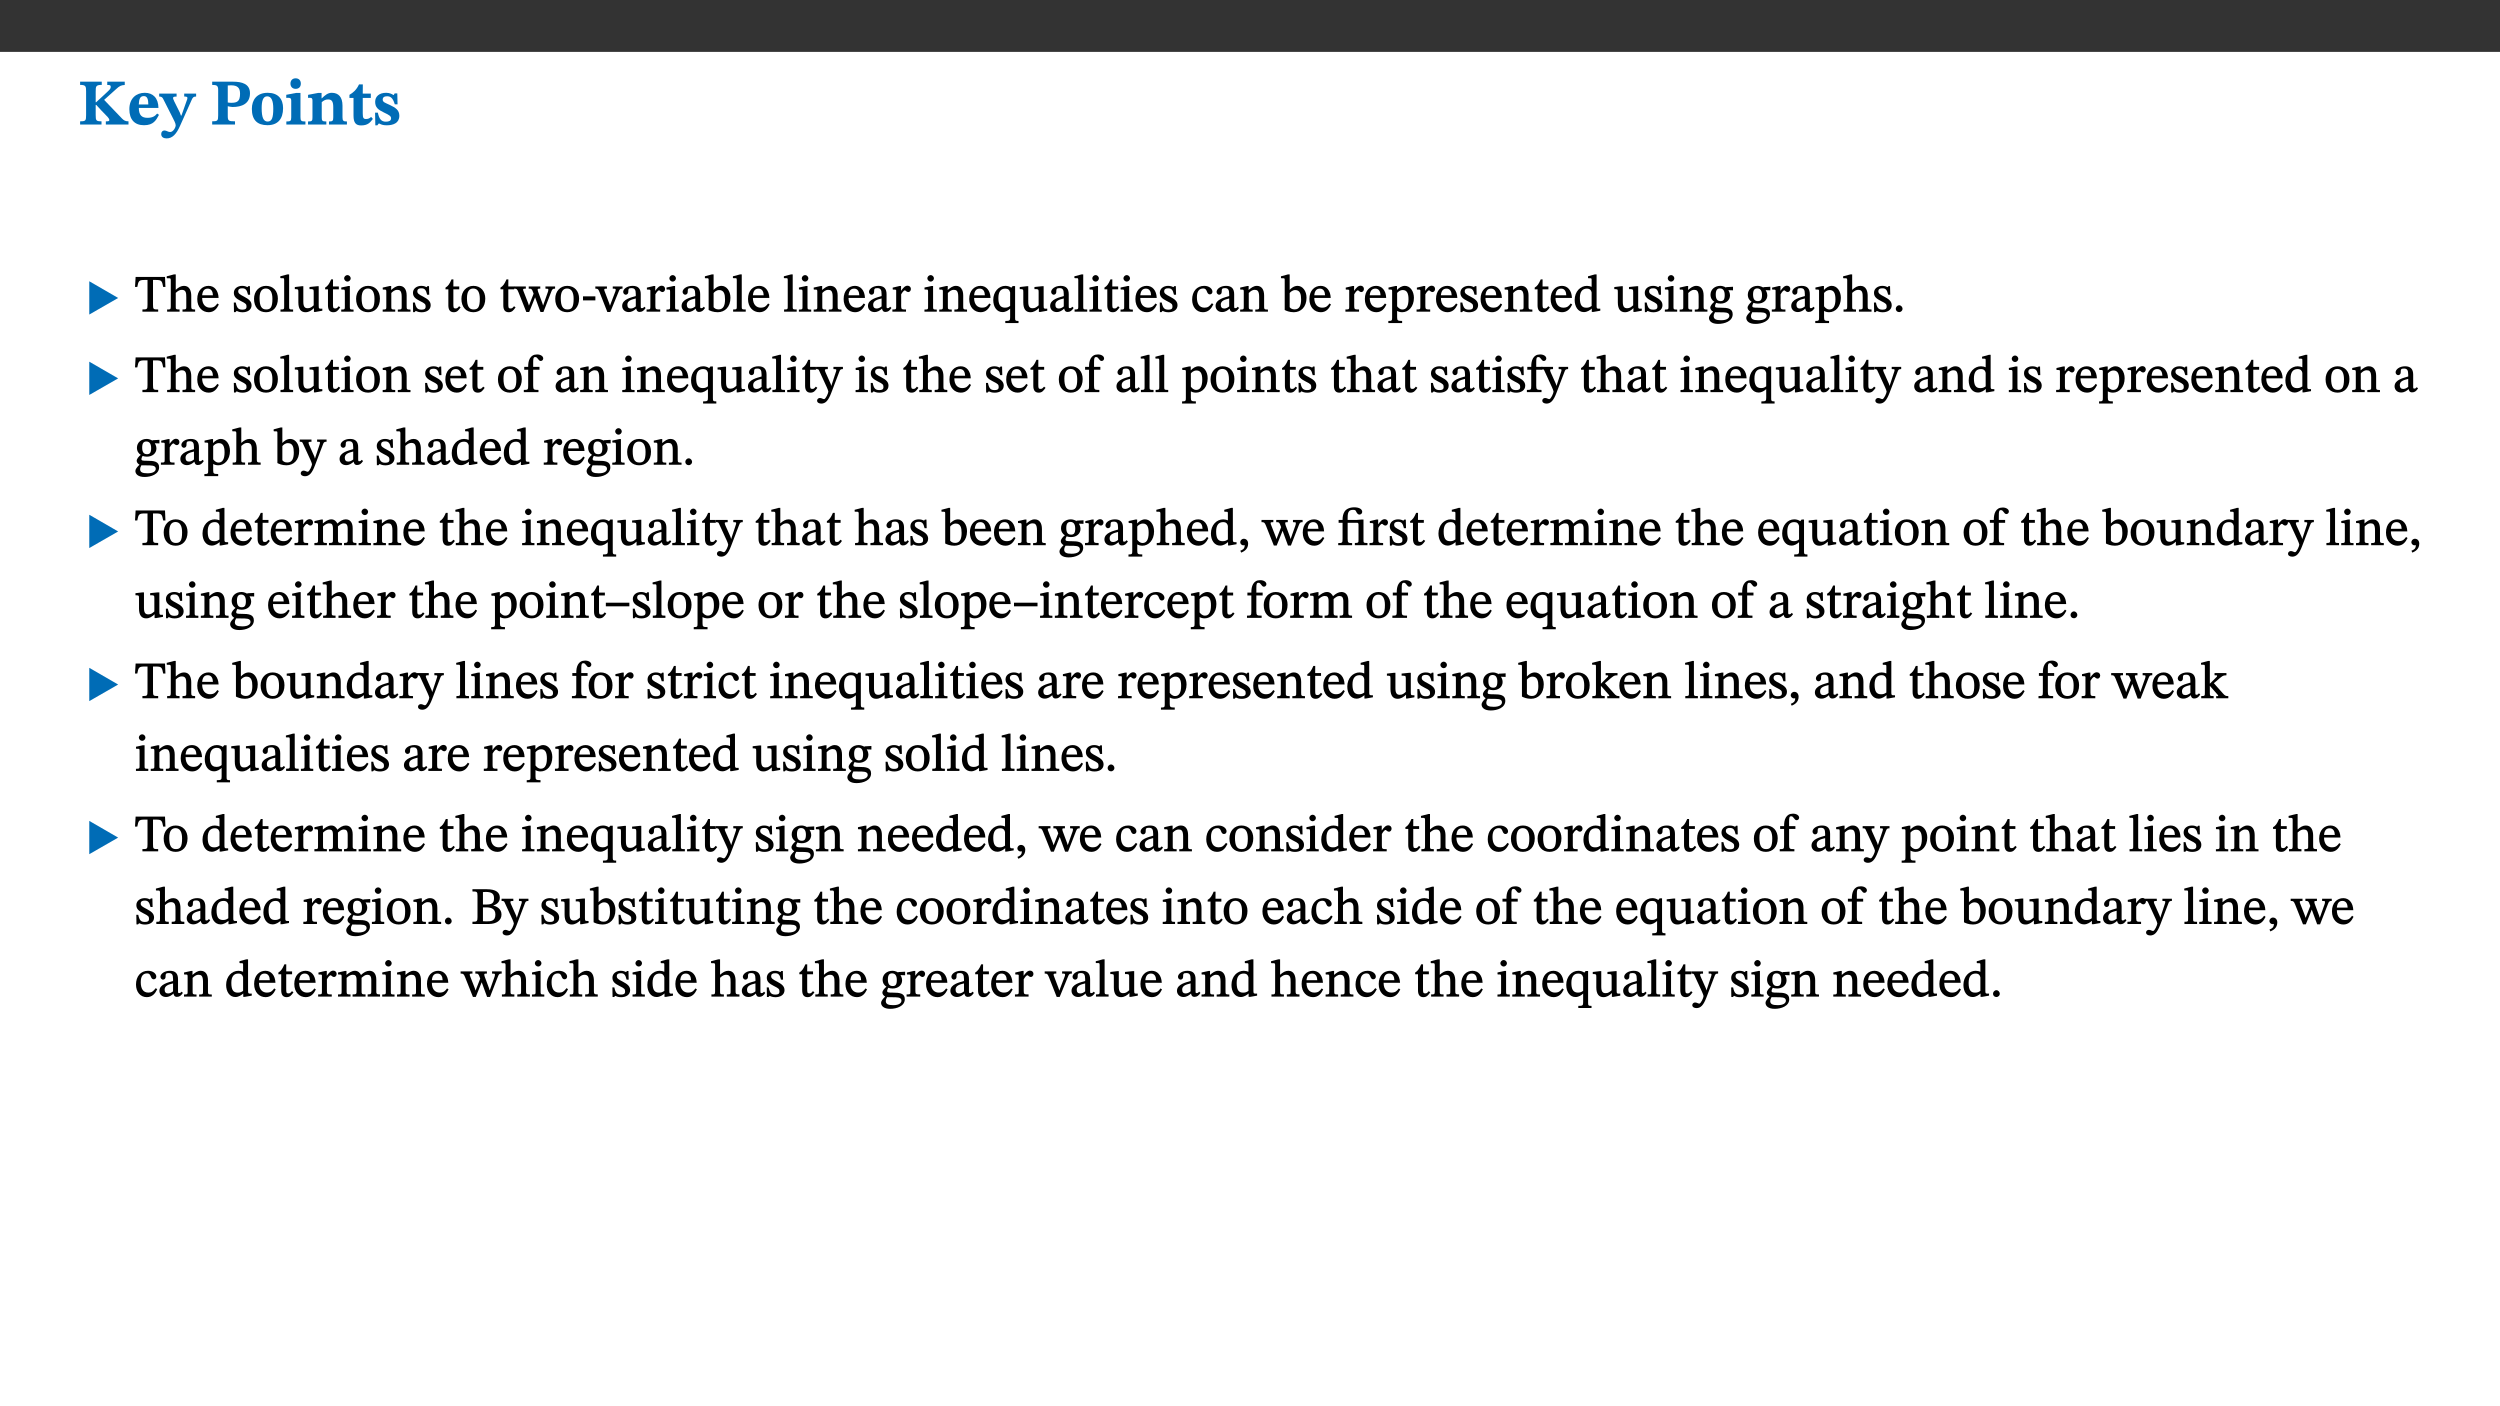 ﻿<?xml version="1.0" encoding="utf-8"?>
<svg xmlns="http://www.w3.org/2000/svg" xmlns:xlink="http://www.w3.org/1999/xlink" viewBox="0 0 960 540" version="1.1">
  <rect x="0" y="0" width="960" height="540" fill="#333333" stroke="none"/>
  <defs>
    <g>
      <symbol overflow="visible" id="glyph0-0">
        <path style="stroke:none;" d="M 7.938 -4.281 L 7.938 -4.688 C 7.938 -7.391 11.922 -9.312 11.922 -12.953 C 11.922 -15.531 9.766 -16.75 7.328 -16.75 C 4.828 -16.75 3.125 -15.234 3.125 -13.234 C 3.125 -12.062 3.594 -11.422 4.391 -11.422 C 4.984 -11.422 5.5 -11.828 5.5 -12.594 C 5.5 -13.531 4.984 -13.562 4.984 -14.375 C 4.984 -15.141 5.656 -15.641 7.109 -15.641 C 8.703 -15.641 9.688 -14.844 9.688 -12.891 C 9.688 -9.062 6.938 -8.156 6.938 -4.938 L 6.938 -4.219 L 7.938 -4.219 Z M 8.875 -1.266 C 8.875 -2.031 8.344 -2.828 7.484 -2.828 C 6.562 -2.828 6.016 -2.062 6.016 -1.266 C 6.016 -0.453 6.5 0.203 7.453 0.203 C 8.344 0.203 8.875 -0.469 8.875 -1.266 Z M 14.75 4.109 L 14.75 -19.625 L 0.25 -19.625 L 0.25 4.188 L 14.75 4.188 Z M 13.453 2.703 L 1.516 2.703 L 1.516 -18.188 L 13.453 -18.188 Z M 13.453 2.703 " />
      </symbol>
      <symbol overflow="visible" id="glyph0-1">
        <path style="stroke:none;" d="M 3.172 -3.641 C 3.172 -1.516 3.047 -1.234 0.875 -1.234 L 0.875 0 L 9.094 0 L 9.094 -1.234 C 7.016 -1.234 6.859 -1.531 6.859 -3.625 L 6.859 -7.516 L 7.094 -7.516 L 9.062 -5.375 C 11.453 -2.922 12.094 -2.406 12.094 -1.688 C 12.094 -1.312 11.672 -1.234 11.156 -1.234 L 10.75 -1.234 L 10.75 0 L 19.453 0 L 19.453 -1.234 C 18.312 -1.234 17.75 -1.516 16.969 -2.297 L 10.094 -9.469 L 14.672 -13.578 C 16.031 -14.844 16.609 -15.109 18.016 -15.188 L 18.016 -16.453 L 11.297 -16.453 L 11.297 -15.188 L 11.719 -15.188 C 12.344 -15.188 12.641 -15.016 12.641 -14.469 C 12.641 -13.75 12.234 -13.406 11.219 -12.438 L 7.016 -8.547 L 6.859 -8.547 L 6.859 -12.719 C 6.859 -14.672 6.938 -15.219 9.188 -15.219 L 9.188 -16.453 L 0.875 -16.453 L 0.875 -15.219 C 3.047 -15.219 3.172 -14.688 3.172 -12.734 Z M 3.172 -3.641 " />
      </symbol>
      <symbol overflow="visible" id="glyph0-2">
        <path style="stroke:none;" d="M 11.469 -4.219 C 10.656 -3.203 9.672 -2.578 7.734 -2.578 C 5.625 -2.578 4.438 -3.547 4.438 -6.375 L 11.969 -6.375 C 11.922 -10.188 9.859 -12.188 6.734 -12.188 C 3.516 -12.188 0.797 -10.141 0.797 -5.875 C 0.797 -1.938 2.797 0.266 6.422 0.266 C 10.094 0.266 11.078 -1.703 12.172 -3.719 Z M 4.406 -7.609 C 4.516 -10.016 5 -10.922 6.391 -10.922 C 7.703 -10.922 8.078 -9.641 8.078 -7.703 L 4.406 -7.703 Z M 4.406 -7.609 " />
      </symbol>
      <symbol overflow="visible" id="glyph0-3">
        <path style="stroke:none;" d="M 13.672 -11.891 L 9.094 -11.891 L 9.094 -10.75 C 9.859 -10.75 10.328 -10.656 10.328 -10.234 C 10.328 -10.141 10.312 -9.969 10.266 -9.766 L 8.031 -3.438 L 7.828 -3.438 L 7.406 -4.609 L 5.172 -9.094 L 5.172 -9.172 C 5 -9.516 4.812 -9.844 4.812 -10.141 C 4.812 -10.609 5.109 -10.734 6.172 -10.734 L 6.172 -11.891 L -0.516 -11.891 L -0.516 -10.75 C 0.297 -10.75 0.719 -10.453 0.984 -9.906 L 4.531 -2.906 C 5 -1.984 5.828 -0.469 5.828 0.25 C 5.828 1.219 4.828 2.875 3.688 2.875 C 2.828 2.875 2.359 2.281 1.484 2.281 C 0.797 2.281 0.266 2.828 0.266 3.641 C 0.266 4.812 1.172 5.328 2.328 5.328 C 4.484 5.328 6.078 3.797 7.578 0.328 L 12 -9.547 C 12.391 -10.453 12.719 -10.75 13.672 -10.75 Z M 13.672 -11.891 " />
      </symbol>
      <symbol overflow="visible" id="glyph0-4">
        <path style="stroke:none;" d="M 0.875 -16.359 L 0.875 -15.219 C 2.609 -15.219 3.172 -14.938 3.172 -13.328 L 3.172 -3.516 C 3.172 -1.469 2.969 -1.234 0.875 -1.234 L 0.875 0 L 9.641 0 L 9.641 -1.234 C 7.094 -1.234 6.859 -1.438 6.859 -3.438 L 6.859 -7.031 C 7.406 -6.906 8.125 -6.734 8.719 -6.734 C 12.234 -6.734 15.391 -8 15.391 -12 C 15.391 -15.641 12.266 -16.453 8.875 -16.453 L 0.875 -16.453 Z M 6.859 -15 C 7.359 -15.047 7.625 -15.062 8.078 -15.062 C 10.609 -15.062 11.578 -14.094 11.578 -11.828 C 11.578 -8.875 10.453 -8.344 8.172 -8.344 C 7.453 -8.344 7.219 -8.422 6.859 -8.469 Z M 6.859 -15 " />
      </symbol>
      <symbol overflow="visible" id="glyph0-5">
        <path style="stroke:none;" d="M 6.859 -12.188 C 2.703 -12.188 0.797 -9.484 0.797 -6.016 C 0.797 -1.703 2.906 0.25 6.797 0.25 C 10.688 0.25 12.781 -2.062 12.781 -6.297 C 12.781 -9.859 10.828 -12.188 6.859 -12.188 Z M 6.672 -10.828 C 8.297 -10.828 9.016 -9.188 9.016 -6.094 C 9.016 -2.672 8.5 -1.141 6.859 -1.141 C 5.25 -1.141 4.562 -2.719 4.562 -6.266 C 4.562 -9.094 5.078 -10.828 6.672 -10.828 Z M 6.672 -10.828 " />
      </symbol>
      <symbol overflow="visible" id="glyph0-6">
        <path style="stroke:none;" d="M 7.781 -1.172 C 6.125 -1.172 5.875 -1.438 5.875 -2.875 L 5.875 -12.125 L 4.141 -12.125 L 0.422 -11.422 L 0.422 -10.234 C 0.422 -10.234 0.719 -10.266 1.062 -10.266 C 1.812 -10.266 2.328 -10.234 2.328 -9.125 L 2.328 -2.797 C 2.328 -1.391 2.062 -1.172 0.453 -1.172 L 0.453 0 L 7.781 0 Z M 4.016 -17.75 C 2.75 -17.75 2.031 -16.875 2.031 -15.719 C 2.031 -14.547 2.781 -13.703 4.016 -13.703 C 5.328 -13.703 6.016 -14.547 6.016 -15.734 C 6.016 -16.875 5.328 -17.75 4.016 -17.75 Z M 4.016 -17.75 " />
      </symbol>
      <symbol overflow="visible" id="glyph0-7">
        <path style="stroke:none;" d="M 13.859 -7.266 C 13.859 -10.531 12.344 -12.188 9.734 -12.188 C 8.25 -12.188 7.188 -11.297 5.953 -10.094 L 5.828 -10.094 L 5.828 -12.125 L 4.453 -12.125 L 0.641 -11.406 L 0.641 -10.234 C 0.641 -10.234 0.891 -10.266 1.312 -10.266 C 2 -10.266 2.328 -10.141 2.328 -9.219 L 2.328 -2.844 C 2.328 -1.484 2.25 -1.172 0.625 -1.172 L 0.625 0 L 7.656 0 L 7.656 -1.172 C 6.016 -1.172 5.891 -1.484 5.891 -2.844 L 5.891 -8.594 C 6.609 -9.188 7.281 -9.641 8.297 -9.641 C 9.609 -9.641 10.312 -9.047 10.312 -6.719 L 10.312 -2.844 C 10.312 -1.469 10.141 -1.172 8.672 -1.172 L 8.672 0 L 15.562 0 L 15.562 -1.172 C 14.125 -1.172 13.859 -1.484 13.859 -2.844 Z M 13.859 -7.266 " />
      </symbol>
      <symbol overflow="visible" id="glyph0-8">
        <path style="stroke:none;" d="M 8.844 -2.922 C 8.25 -2.422 7.828 -2.125 6.859 -2.125 C 5.922 -2.125 5.625 -2.5 5.625 -4.312 L 5.625 -10.203 L 8.719 -10.203 L 8.719 -11.891 L 5.625 -11.891 L 5.656 -15.406 L 4.188 -15.406 C 3.172 -13.234 1.906 -12.234 0.516 -11.406 L 0.516 -10.203 L 2.078 -10.203 L 2.078 -3.438 C 2.078 -0.594 3.047 0.344 4.984 0.344 C 7.578 0.344 8.453 -0.766 9.516 -2.156 Z M 8.844 -2.922 " />
      </symbol>
      <symbol overflow="visible" id="glyph0-9">
        <path style="stroke:none;" d="M 0.891 -4.453 L 0.984 0.297 L 1.766 0.297 L 2.297 -0.391 L 2.484 -0.391 C 3.125 -0.078 3.797 0.297 5.328 0.297 C 7.875 0.297 10.203 -0.562 10.203 -3.375 C 10.203 -5.594 8.672 -6.5 6.547 -7.516 C 4.812 -8.344 3.812 -8.547 3.812 -9.609 C 3.812 -10.328 4.312 -10.859 5.484 -10.859 C 6.812 -10.859 7.75 -10.203 8.453 -7.75 L 9.516 -7.75 L 9.422 -11.969 L 8.422 -11.969 L 8.047 -11.344 L 7.906 -11.344 C 7.516 -11.594 6.609 -12.188 5.156 -12.188 C 2.484 -12.188 0.922 -10.797 0.922 -8.719 C 0.922 -6.547 2.109 -5.672 4.219 -4.656 C 6.547 -3.562 7.031 -3.172 7.031 -2.375 C 7.031 -1.438 6.219 -1.094 5.062 -1.094 C 3.266 -1.094 2.453 -2.125 1.953 -4.562 L 0.875 -4.562 Z M 0.891 -4.453 " />
      </symbol>
      <symbol overflow="visible" id="glyph1-0">
        <path style="stroke:none;" d="M 6.5 -3.5 L 6.5 -3.828 C 6.5 -6 9.703 -7.547 9.703 -10.484 C 9.703 -12.547 7.844 -13.594 5.891 -13.594 C 3.891 -13.594 2.375 -12.312 2.375 -10.703 C 2.375 -9.766 2.891 -9.188 3.531 -9.188 C 4 -9.188 4.547 -9.562 4.547 -10.188 C 4.547 -10.938 4.125 -10.953 4.125 -11.609 C 4.125 -12.234 4.547 -12.578 5.719 -12.578 C 7 -12.578 7.656 -12 7.656 -10.422 C 7.656 -7.344 5.438 -6.609 5.438 -4.031 L 5.438 -3.391 L 6.5 -3.391 Z M 7.25 -1.078 C 7.25 -1.688 6.719 -2.391 6.016 -2.391 C 5.281 -2.391 4.703 -1.719 4.703 -1.078 C 4.703 -0.422 5.219 0.156 6 0.156 C 6.719 0.156 7.25 -0.438 7.25 -1.078 Z M 11.969 3.25 L 11.969 -15.891 L 0.062 -15.891 L 0.062 3.359 L 11.969 3.359 Z M 10.812 2.047 L 1.328 2.047 L 1.328 -14.625 L 10.672 -14.625 L 10.672 2.047 Z M 10.812 2.047 " />
      </symbol>
      <symbol overflow="visible" id="glyph1-1">
        <path style="stroke:none;" d="M 12.406 -5.375 L 1.5 -11.688 L 1.5 1.094 L 12.594 -5.281 Z M 12.406 -5.375 " />
      </symbol>
      <symbol overflow="visible" id="glyph2-0">
        <path style="stroke:none;" d="M 6.5 -3.5 L 6.5 -3.828 C 6.5 -6 9.703 -7.547 9.703 -10.484 C 9.703 -12.547 7.844 -13.594 5.891 -13.594 C 3.891 -13.594 2.375 -12.312 2.375 -10.703 C 2.375 -9.766 2.891 -9.188 3.531 -9.188 C 4 -9.188 4.547 -9.562 4.547 -10.188 C 4.547 -10.938 4.125 -10.953 4.125 -11.609 C 4.125 -12.234 4.547 -12.578 5.719 -12.578 C 7 -12.578 7.656 -12 7.656 -10.422 C 7.656 -7.344 5.438 -6.609 5.438 -4.031 L 5.438 -3.391 L 6.5 -3.391 Z M 7.25 -1.078 C 7.25 -1.688 6.719 -2.391 6.016 -2.391 C 5.281 -2.391 4.703 -1.719 4.703 -1.078 C 4.703 -0.422 5.219 0.156 6 0.156 C 6.719 0.156 7.25 -0.438 7.25 -1.078 Z M 11.969 3.25 L 11.969 -15.891 L 0.062 -15.891 L 0.062 3.359 L 11.969 3.359 Z M 10.812 2.047 L 1.328 2.047 L 1.328 -14.625 L 10.672 -14.625 L 10.672 2.047 Z M 10.812 2.047 " />
      </symbol>
      <symbol overflow="visible" id="glyph2-1">
        <path style="stroke:none;" d="M 11.812 -9.625 L 11.656 -13.344 L 0.375 -13.344 L 0.141 -9.5 L 1.016 -9.5 C 1.453 -11.797 1.609 -12.188 3.812 -12.188 L 4.938 -12.188 L 4.938 -2.734 C 4.938 -0.922 4.797 -0.859 2.984 -0.859 L 2.984 0 L 9.031 0 L 9.031 -0.859 C 7.188 -0.859 7.047 -0.922 7.047 -2.734 L 7.047 -12.188 L 8.188 -12.188 C 10.406 -12.188 10.5 -11.797 10.953 -9.5 L 11.828 -9.5 Z M 11.812 -9.625 " />
      </symbol>
      <symbol overflow="visible" id="glyph2-2">
        <path style="stroke:none;" d="M 3.719 -7.188 C 4.703 -8.094 5.344 -8.391 6.109 -8.391 C 7.734 -8.391 7.812 -7.125 7.812 -5.5 L 7.812 -2.047 C 7.812 -1.094 7.875 -0.844 6.359 -0.844 L 6.359 0 L 11.203 0 L 11.203 -0.844 C 9.828 -0.844 9.719 -1.078 9.719 -2.125 L 9.719 -6.094 C 9.719 -7.734 9.219 -9.922 6.938 -9.922 C 5.875 -9.922 4.859 -9.422 3.641 -8.281 L 3.766 -8.281 L 3.766 -14.328 L 3.109 -14.328 L 0.297 -13.594 L 0.297 -12.922 L 0.516 -12.844 C 0.516 -12.844 0.703 -12.844 1.016 -12.844 C 1.547 -12.844 1.859 -12.875 1.859 -12.172 L 1.859 -1.969 C 1.859 -0.859 1.641 -0.844 0.453 -0.844 L 0.453 0 L 5.234 0 L 5.234 -0.844 C 3.75 -0.844 3.766 -1.016 3.766 -2.047 L 3.766 -7.219 Z M 3.719 -7.188 " />
      </symbol>
      <symbol overflow="visible" id="glyph2-3">
        <path style="stroke:none;" d="M 8.172 -3.062 C 7.531 -2.234 7.016 -1.547 5.406 -1.547 C 3.812 -1.547 2.406 -2.672 2.406 -5.297 L 8.719 -5.297 C 8.609 -8.203 7.047 -9.922 4.875 -9.922 C 2.547 -9.922 0.531 -8.188 0.531 -4.859 C 0.531 -1.656 2.531 0.203 4.922 0.203 C 6.969 0.203 8.047 -1.172 8.812 -2.75 L 8.234 -3.172 Z M 2.391 -6.156 C 2.547 -8.016 3.234 -8.859 4.578 -8.859 C 6 -8.859 6.516 -7.625 6.547 -6.297 L 2.406 -6.297 Z M 2.391 -6.156 " />
      </symbol>
      <symbol overflow="visible" id="glyph2-4">
        <path style="stroke:none;" d="M 0.641 -3.391 L 0.703 0.156 L 1.297 0.156 L 1.719 -0.297 C 2.234 -0.078 2.828 0.219 3.984 0.219 C 5.781 0.219 7.453 -0.625 7.453 -2.484 C 7.453 -3.969 6.438 -4.797 4.625 -5.75 C 2.953 -6.609 2.328 -7.016 2.328 -7.797 C 2.328 -8.688 2.906 -8.984 3.828 -8.984 C 5.047 -8.984 5.641 -8.531 6.094 -6.516 L 6.891 -6.516 L 6.812 -9.828 L 6.219 -9.828 L 5.875 -9.406 L 5.938 -9.406 C 5.438 -9.641 4.844 -9.922 3.844 -9.922 C 2.125 -9.922 0.656 -8.906 0.656 -7.266 C 0.656 -5.797 1.516 -5.016 3.328 -4.109 L 3.422 -4.062 C 5.281 -3.141 5.516 -2.891 5.516 -1.953 C 5.516 -1.016 4.938 -0.781 3.938 -0.781 C 2.469 -0.781 1.828 -1.328 1.391 -3.531 L 0.641 -3.531 Z M 0.641 -3.391 " />
      </symbol>
      <symbol overflow="visible" id="glyph2-5">
        <path style="stroke:none;" d="M 5.141 -9.922 C 2.453 -9.922 0.531 -7.828 0.531 -4.938 C 0.531 -1.719 2.344 0.203 5.141 0.203 C 7.734 0.203 9.688 -1.672 9.688 -5.016 C 9.688 -7.969 7.875 -9.922 5.141 -9.922 Z M 5.062 -8.906 C 6.828 -8.906 7.594 -7.375 7.594 -4.922 C 7.594 -1.672 6.859 -0.859 5.219 -0.859 C 3.5 -0.844 2.656 -2.031 2.656 -5.203 C 2.656 -7.75 3.547 -8.906 5.062 -8.906 Z M 5.062 -8.906 " />
      </symbol>
      <symbol overflow="visible" id="glyph2-6">
        <path style="stroke:none;" d="M 5.172 -0.844 C 3.75 -0.844 3.766 -0.969 3.766 -2.125 L 3.766 -14.328 L 3.141 -14.328 L 0.375 -13.594 L 0.375 -12.953 L 0.594 -12.875 C 0.594 -12.875 0.812 -12.875 1.156 -12.875 C 1.656 -12.875 1.859 -12.953 1.859 -12.125 L 1.859 -2.125 C 1.859 -1.016 1.906 -0.844 0.453 -0.844 L 0.453 0 L 5.297 0 L 5.297 -0.844 Z M 5.172 -0.844 " />
      </symbol>
      <symbol overflow="visible" id="glyph2-7">
        <path style="stroke:none;" d="M 10.75 -1.156 L 10.562 -1.156 C 9.609 -1.156 9.484 -1.156 9.484 -2.328 L 9.484 -9.781 L 8.891 -9.781 L 5.953 -9.484 L 5.953 -8.672 C 7.375 -8.672 7.562 -8.688 7.562 -7.625 L 7.562 -2.453 C 6.812 -1.797 6.281 -1.328 5.266 -1.328 C 4.219 -1.328 3.578 -1.797 3.578 -3.828 L 3.578 -9.781 L 3.031 -9.781 L 0.312 -9.469 L 0.312 -8.672 C 1.531 -8.641 1.672 -8.688 1.672 -7.609 L 1.672 -3.562 C 1.672 -0.859 2.766 0.203 4.422 0.203 C 5.703 0.203 6.719 -0.438 7.734 -1.438 L 7.656 -1.438 L 7.656 0.094 L 8.234 0.094 L 10.875 -0.375 L 10.875 -1.156 Z M 10.75 -1.156 " />
      </symbol>
      <symbol overflow="visible" id="glyph2-8">
        <path style="stroke:none;" d="M 5.734 -2.016 C 5.234 -1.453 5.078 -1.234 4.438 -1.234 C 3.672 -1.234 3.609 -1.578 3.609 -2.984 L 3.609 -8.594 L 5.859 -8.594 L 5.859 -9.688 L 3.609 -9.688 L 3.625 -12.406 L 2.906 -12.406 C 2.125 -10.578 1.578 -9.844 0.594 -9.25 L 0.594 -8.594 L 1.688 -8.594 L 1.688 -2.438 C 1.688 -0.641 2.406 0.203 3.75 0.203 C 5.016 0.203 5.516 -0.438 6.391 -1.641 L 5.812 -2.109 Z M 5.734 -2.016 " />
      </symbol>
      <symbol overflow="visible" id="glyph2-9">
        <path style="stroke:none;" d="M 2.891 -14.062 C 2.188 -14.062 1.609 -13.406 1.609 -12.812 C 1.609 -12.188 2.219 -11.547 2.891 -11.547 C 3.578 -11.547 4.141 -12.188 4.141 -12.812 C 4.141 -13.406 3.578 -14.062 2.891 -14.062 Z M 5.125 -0.812 C 3.781 -0.812 3.812 -0.969 3.812 -2.125 L 3.812 -9.859 L 3.172 -9.859 L 0.516 -9.281 L 0.516 -8.594 L 0.734 -8.5 C 0.734 -8.5 0.875 -8.5 1.156 -8.5 C 1.734 -8.5 1.891 -8.547 1.891 -7.688 L 1.891 -2.125 C 1.891 -1 1.969 -0.812 0.5 -0.812 L 0.5 0 L 5.234 0 L 5.234 -0.812 Z M 5.125 -0.812 " />
      </symbol>
      <symbol overflow="visible" id="glyph2-10">
        <path style="stroke:none;" d="M 9.703 -6.234 C 9.703 -8.531 8.719 -9.922 6.906 -9.922 C 5.656 -9.922 4.688 -9.156 3.641 -8.25 L 3.75 -8.25 L 3.766 -9.859 L 3.188 -9.859 L 0.516 -9.266 L 0.516 -8.562 L 0.734 -8.484 C 0.734 -8.484 0.859 -8.484 1.188 -8.484 C 1.734 -8.484 1.891 -8.453 1.891 -7.734 L 1.891 -2.125 C 1.891 -1.016 1.969 -0.812 0.5 -0.812 L 0.5 0 L 5.312 0 L 5.312 -0.812 C 3.766 -0.812 3.812 -1.016 3.812 -2.125 L 3.812 -7.188 C 4.359 -7.703 5.016 -8.391 6.094 -8.391 C 7 -8.391 7.797 -8.125 7.797 -5.734 L 7.797 -2.125 C 7.797 -1.016 7.875 -0.812 6.312 -0.812 L 6.312 0 L 11.172 0 L 11.172 -0.812 C 9.719 -0.812 9.703 -1.016 9.703 -2.125 Z M 9.703 -6.234 " />
      </symbol>
      <symbol overflow="visible" id="glyph2-11">
        <path style="stroke:none;" d="M 15.188 -9.688 L 11.594 -9.688 L 11.594 -8.844 C 12.469 -8.844 12.703 -8.844 12.703 -8.469 C 12.703 -8.125 12.609 -7.844 12.594 -7.75 L 11.016 -3.281 L 10.656 -2.266 L 10.719 -2.266 L 10.406 -3.281 L 8.781 -7.656 C 8.688 -7.953 8.609 -8.234 8.609 -8.469 C 8.609 -8.781 8.719 -8.844 9.609 -8.844 L 9.609 -9.688 L 5.172 -9.688 L 5.172 -8.844 C 6.203 -8.844 6.359 -8.812 6.828 -7.516 L 7.047 -6.906 L 5.625 -3.281 L 5.234 -2.266 L 5.281 -2.266 L 4.953 -3.281 L 3.234 -7.688 C 3.109 -7.984 3.016 -8.203 3.016 -8.469 C 3.016 -8.781 3.141 -8.844 4.062 -8.844 L 4.062 -9.688 L -0.484 -9.688 L -0.484 -8.844 C 0.531 -8.844 0.703 -8.75 1.219 -7.516 L 4.25 0.125 L 5.344 0.125 L 7.672 -5.672 L 7.562 -5.672 L 9.688 0.125 L 10.812 0.125 L 13.828 -7.656 C 14.219 -8.688 14.406 -8.844 15.297 -8.844 L 15.297 -9.688 Z M 15.188 -9.688 " />
      </symbol>
      <symbol overflow="visible" id="glyph2-12">
        <path style="stroke:none;" d="M 5.5 -4.469 L 5.5 -5.891 L 0.75 -5.891 L 0.75 -4.344 L 5.5 -4.344 Z M 5.5 -4.469 " />
      </symbol>
      <symbol overflow="visible" id="glyph2-13">
        <path style="stroke:none;" d="M 9.922 -9.688 L 6.297 -9.688 L 6.297 -8.844 C 7.156 -8.844 7.438 -8.859 7.438 -8.422 C 7.438 -8.109 7.312 -7.875 7.297 -7.766 L 5.578 -3.266 L 5.203 -2.188 L 5.266 -2.188 L 4.922 -3.25 L 3.234 -7.688 C 3.109 -7.969 3.031 -8.203 3.031 -8.469 C 3.031 -8.781 3.172 -8.844 4.062 -8.844 L 4.062 -9.688 L -0.391 -9.688 L -0.391 -8.844 C 0.594 -8.844 0.703 -8.75 1.219 -7.516 L 4.219 0.125 L 5.359 0.125 L 8.547 -7.656 C 8.938 -8.688 9.141 -8.844 10.047 -8.844 L 10.047 -9.688 Z M 9.922 -9.688 " />
      </symbol>
      <symbol overflow="visible" id="glyph2-14">
        <path style="stroke:none;" d="M 6 -1.359 C 6.109 -0.484 6.453 0.094 7.328 0.094 C 8.344 0.094 8.906 -0.359 9.641 -1.422 L 9.156 -1.906 C 8.812 -1.516 8.625 -1.359 8.25 -1.359 C 7.828 -1.359 7.766 -1.375 7.766 -2.188 L 7.766 -6.719 C 7.766 -8.781 6.828 -9.922 4.656 -9.922 C 2.484 -9.922 1.016 -8.703 1.016 -7.594 C 1.016 -6.938 1.594 -6.516 1.984 -6.516 C 2.547 -6.516 2.984 -6.938 2.984 -7.547 C 2.984 -8.75 3.062 -9.047 4.203 -9.047 C 5.406 -9.047 5.859 -8.5 5.859 -6.766 L 5.859 -6 C 4.281 -5.5 0.625 -4.844 0.625 -2.219 C 0.625 -0.938 1.594 0.141 3.125 0.141 C 4.406 0.141 5.203 -0.453 6.094 -1.234 L 6.016 -1.234 Z M 5.891 -2.047 C 5.219 -1.5 4.609 -1.219 3.938 -1.219 C 3.094 -1.219 2.625 -1.688 2.625 -2.688 C 2.625 -4.25 4.188 -4.656 5.859 -5.078 L 5.859 -2.016 Z M 5.891 -2.047 " />
      </symbol>
      <symbol overflow="visible" id="glyph2-15">
        <path style="stroke:none;" d="M 3.641 -9.859 L 3.172 -9.859 L 0.562 -9.25 L 0.562 -8.562 L 0.781 -8.484 C 0.781 -8.484 0.922 -8.484 1.312 -8.484 C 2.031 -8.484 1.891 -8.25 1.891 -7.531 L 1.891 -2.047 C 1.891 -0.938 1.891 -0.844 0.438 -0.844 L 0.438 0 L 5.672 0 L 5.672 -0.844 C 4.062 -0.844 3.812 -0.891 3.812 -2.156 L 3.812 -6.672 C 4.25 -7.406 4.797 -8.203 5.266 -8.203 C 5.5 -8.203 5.891 -7.531 6.547 -7.531 C 7 -7.531 7.547 -7.969 7.547 -8.719 C 7.547 -9.406 7.047 -9.984 6.281 -9.984 C 5.312 -9.984 4.625 -9.25 3.625 -7.812 L 3.766 -7.812 L 3.766 -9.859 Z M 3.641 -9.859 " />
      </symbol>
      <symbol overflow="visible" id="glyph2-16">
        <path style="stroke:none;" d="M 3.25 -14.328 L 2.734 -14.328 L 0.016 -13.594 L 0.016 -12.922 L 0.234 -12.844 C 0.234 -12.844 0.391 -12.844 0.719 -12.844 C 1.469 -12.844 1.453 -12.812 1.453 -11.906 L 1.453 -0.656 C 1.969 -0.375 3.234 0.203 4.922 0.203 C 7.688 0.203 9.828 -1.797 9.828 -5.359 C 9.828 -7.953 8.344 -9.922 6.375 -9.922 C 5.047 -9.922 3.906 -9.031 3.234 -8.234 L 3.359 -8.234 L 3.359 -14.328 Z M 3.328 -7.125 C 3.688 -7.609 4.484 -8.312 5.5 -8.312 C 7.391 -8.312 7.75 -6.641 7.75 -4.719 C 7.75 -2.516 7.172 -0.875 5.281 -0.875 C 4.219 -0.875 3.703 -1.312 3.359 -1.734 L 3.359 -7.172 Z M 3.328 -7.125 " />
      </symbol>
      <symbol overflow="visible" id="glyph2-17">
        <path style="stroke:none;" d="M 10.219 4.266 L 10.219 3.562 C 8.984 3.562 8.906 3.359 8.906 2.344 L 8.906 -9.844 L 7.969 -9.844 L 7.469 -9.219 C 6.75 -9.703 6 -9.922 5.156 -9.922 C 2.625 -9.922 0.516 -7.688 0.516 -4.5 C 0.516 -1.734 1.969 0.156 4.047 0.156 C 5.344 0.156 6.281 -0.516 7.109 -1.25 L 7 -1.25 L 7 2.125 C 7 3.359 6.891 3.562 5.141 3.562 L 5.141 4.375 L 10.219 4.375 Z M 7.031 -2.266 C 6.469 -1.812 5.969 -1.547 5 -1.547 C 3.016 -1.547 2.484 -3.094 2.484 -5.266 C 2.484 -7.75 3.469 -8.859 5.141 -8.859 C 6.203 -8.859 6.734 -8.406 7 -7.406 L 7 -2.234 Z M 7.031 -2.266 " />
      </symbol>
      <symbol overflow="visible" id="glyph2-18">
        <path style="stroke:none;" d="M 8.031 -3.172 C 7.125 -2.016 6.547 -1.547 5.266 -1.547 C 3.203 -1.547 2.344 -3.125 2.344 -5.562 C 2.344 -7.844 3.203 -8.922 4.828 -8.922 C 6.531 -8.922 5.875 -6.656 7.344 -6.656 C 7.906 -6.656 8.312 -7.094 8.312 -7.672 C 8.312 -8.828 7.031 -9.922 5.156 -9.922 C 2.297 -9.922 0.516 -7.75 0.516 -4.625 C 0.516 -1.859 2.156 0.203 4.641 0.203 C 6.766 0.203 7.875 -1.172 8.672 -2.844 L 8.094 -3.266 Z M 8.031 -3.172 " />
      </symbol>
      <symbol overflow="visible" id="glyph2-19">
        <path style="stroke:none;" d="M 3.5 -9.859 L 3.016 -9.859 L 0.359 -9.281 L 0.359 -8.594 L 0.578 -8.5 C 0.578 -8.5 0.875 -8.5 1.141 -8.5 C 1.797 -8.5 1.75 -8.359 1.75 -7.609 L 1.75 2.25 C 1.75 3.359 1.688 3.562 0.297 3.562 L 0.297 4.375 L 5.594 4.375 L 5.594 3.547 C 3.922 3.547 3.672 3.422 3.672 2.125 L 3.672 -0.359 L 3.578 -0.359 C 4.109 0 4.875 0.203 5.641 0.203 C 8.031 0.203 10.125 -1.938 10.125 -5.312 C 10.125 -7.922 8.625 -9.922 6.656 -9.922 C 5.484 -9.922 4.422 -9.266 3.484 -8.188 L 3.625 -8.188 L 3.625 -9.859 Z M 3.625 -7.125 C 4 -7.625 4.781 -8.312 5.844 -8.312 C 7.312 -8.312 8.047 -7.266 8.047 -4.766 C 8.047 -1.984 7.125 -0.844 5.734 -0.844 C 4.625 -0.844 4 -1.688 3.672 -2.078 L 3.672 -7.172 Z M 3.625 -7.125 " />
      </symbol>
      <symbol overflow="visible" id="glyph2-20">
        <path style="stroke:none;" d="M 10.359 -0.484 L 10.359 -1.156 L 9.828 -1.156 C 9.078 -1.156 8.938 -1.219 8.938 -2.25 L 8.938 -14.328 L 8.281 -14.328 L 5.641 -13.594 L 5.641 -12.922 L 5.859 -12.844 C 5.859 -12.844 6.109 -12.844 6.297 -12.844 C 7.078 -12.844 7.031 -12.797 7.031 -11.906 L 7.031 -9.547 C 6.641 -9.734 5.891 -9.922 5.234 -9.922 C 2.734 -9.922 0.516 -7.766 0.516 -4.484 C 0.516 -1.938 1.812 0.156 4.062 0.156 C 5.375 0.156 6.469 -0.641 7.188 -1.281 L 7.094 -1.281 L 7.094 0.094 L 7.688 0.094 L 10.359 -0.375 Z M 7.078 -2.234 C 6.375 -1.75 5.938 -1.531 5 -1.531 C 3.312 -1.531 2.516 -2.516 2.516 -5.266 C 2.516 -7.766 3.531 -8.859 5.203 -8.859 C 6.438 -8.859 6.875 -8.203 7.031 -7.391 L 7.031 -2.219 Z M 7.078 -2.234 " />
      </symbol>
      <symbol overflow="visible" id="glyph2-21">
        <path style="stroke:none;" d="M 2.453 -3.891 C 1.516 -3.172 0.781 -2.234 0.781 -1.516 C 0.781 -0.953 1.25 -0.344 1.891 -0.016 L 1.891 -0.062 C 0.859 0.938 0.281 1.719 0.281 2.375 C 0.281 3.469 1.188 4.688 3.812 4.688 C 6.312 4.688 9.391 3.641 9.391 0.969 C 9.391 -1.312 7.344 -1.531 4.844 -1.531 C 3.016 -1.531 2.609 -1.594 2.609 -2.188 C 2.609 -2.531 2.891 -3.172 3.047 -3.391 C 3.531 -3.234 4.078 -3.109 4.719 -3.109 C 6.812 -3.109 8.359 -4.406 8.359 -6.25 C 8.359 -7.25 7.891 -8.016 7.656 -8.344 L 7.656 -8.266 L 9.516 -8.203 L 9.516 -9.578 L 6.828 -9.422 L 6.906 -9.203 C 6.906 -9.203 5.938 -9.922 4.625 -9.922 C 2.516 -9.922 0.875 -8.531 0.875 -6.531 C 0.875 -5.234 1.5 -4.297 2.406 -3.766 L 2.406 -3.859 Z M 4.484 -8.938 C 5.75 -8.938 6.328 -7.984 6.328 -6.375 C 6.328 -4.484 5.734 -4.062 4.734 -4.062 C 3.453 -4.062 2.891 -4.906 2.891 -6.609 C 2.891 -8.281 3.453 -8.938 4.484 -8.938 Z M 2.531 0.203 C 2.812 0.203 3.188 0.219 4.781 0.234 C 6.109 0.266 8.109 0.094 8.109 1.531 C 8.109 2.391 7.312 3.281 4.953 3.281 C 2.922 3.281 2.094 2.844 2.094 1.688 C 2.094 1.281 2.188 0.891 2.594 0.203 Z M 2.531 0.203 " />
      </symbol>
      <symbol overflow="visible" id="glyph2-22">
        <path style="stroke:none;" d="M 3.75 -1.094 C 3.75 -1.75 3.203 -2.469 2.453 -2.469 C 1.719 -2.469 1.141 -1.766 1.141 -1.109 C 1.141 -0.438 1.656 0.156 2.438 0.156 C 3.203 0.156 3.75 -0.484 3.75 -1.094 Z M 3.75 -1.094 " />
      </symbol>
      <symbol overflow="visible" id="glyph2-23">
        <path style="stroke:none;" d="M 0.375 -9.547 L 0.375 -8.594 L 1.891 -8.594 L 1.891 -2.484 C 1.891 -0.938 1.812 -0.844 0.219 -0.844 L 0.219 0 L 5.844 0 L 5.844 -0.844 C 4.062 -0.844 3.812 -0.938 3.812 -2.484 L 3.812 -8.594 L 6.234 -8.594 L 6.234 -9.688 L 3.812 -9.688 L 3.812 -11.312 C 3.812 -12.984 3.906 -13.469 4.641 -13.469 C 5.641 -13.469 5.734 -11.953 6.734 -11.953 C 7.188 -11.953 7.672 -12.344 7.672 -12.922 C 7.672 -13.828 6.609 -14.469 5.312 -14.469 C 3.922 -14.469 3.109 -13.891 2.562 -12.969 C 2.047 -12.047 1.891 -11.062 1.891 -9.688 L 0.375 -9.688 Z M 0.375 -9.547 " />
      </symbol>
      <symbol overflow="visible" id="glyph2-24">
        <path style="stroke:none;" d="M 9.828 -9.688 L 6.297 -9.688 L 6.297 -8.844 C 7.094 -8.844 7.406 -8.859 7.406 -8.469 C 7.406 -8.312 7.344 -8.125 7.312 -7.969 L 5.438 -2.266 L 5.5 -2.266 L 5.234 -3.172 L 3.281 -7.547 C 3.172 -7.828 3.016 -8.172 3.016 -8.406 C 3.016 -8.766 3.125 -8.828 4.141 -8.828 L 4.141 -9.688 L -0.375 -9.688 L -0.375 -8.844 C 0.484 -8.844 0.625 -8.703 0.812 -8.25 L 3.75 -1.859 C 3.984 -1.312 4.344 -0.484 4.344 -0.219 C 4.344 0.359 3.344 2.688 2.703 2.688 C 2.219 2.688 1.797 2.25 1.094 2.25 C 0.562 2.25 0.016 2.656 0.016 3.25 C 0.016 4 0.734 4.406 1.641 4.406 C 3.25 4.406 4.344 3.25 5.453 0.312 L 8.562 -7.844 C 8.844 -8.625 9.031 -8.844 9.938 -8.844 L 9.938 -9.688 Z M 9.828 -9.688 " />
      </symbol>
      <symbol overflow="visible" id="glyph2-25">
        <path style="stroke:none;" d="M 3.766 -7.156 C 4.344 -7.688 5.141 -8.391 6.172 -8.391 C 7.094 -8.391 7.625 -8.062 7.625 -6.375 L 7.625 -2.438 C 7.625 -1.031 7.656 -0.844 6.094 -0.844 L 6.094 0 L 11.078 0 L 11.078 -0.844 C 9.516 -0.844 9.547 -1.062 9.547 -2.438 L 9.547 -7.219 C 10.156 -7.75 10.891 -8.391 11.719 -8.391 C 12.656 -8.391 13.281 -8.062 13.281 -6.25 L 13.281 -2.438 C 13.281 -1.219 13.375 -0.844 11.875 -0.844 L 11.875 0 L 16.641 0 L 16.641 -0.844 C 15.141 -0.844 15.203 -1.172 15.203 -2.438 L 15.203 -6.5 C 15.203 -8.906 14.062 -9.922 12.516 -9.922 C 11.453 -9.922 10.344 -9.297 9.281 -8.266 L 9.344 -8.266 C 8.984 -9.078 8.188 -9.922 7.047 -9.922 C 5.703 -9.922 4.688 -9.141 3.641 -8.25 L 3.75 -8.25 L 3.75 -9.859 L 3.141 -9.859 L 0.516 -9.266 L 0.516 -8.562 L 0.734 -8.484 C 0.734 -8.484 0.891 -8.484 1.188 -8.484 C 1.75 -8.484 1.891 -8.422 1.891 -7.703 L 1.891 -2.125 C 1.891 -0.938 1.891 -0.844 0.5 -0.844 L 0.5 0 L 5.297 0 L 5.297 -0.844 C 3.938 -0.844 3.812 -0.938 3.812 -2.047 L 3.812 -7.172 Z M 3.766 -7.156 " />
      </symbol>
      <symbol overflow="visible" id="glyph2-26">
        <path style="stroke:none;" d="M 1.469 2.828 C 2.266 2.469 4.062 1.672 4.062 -0.578 C 4.062 -1.672 3.406 -2.469 2.406 -2.469 C 1.609 -2.469 1.031 -1.797 1.031 -1.156 C 1.031 -0.578 1.5 0.047 2.266 0.047 C 2.484 0.047 2.672 0 2.75 -0.016 C 2.75 1.422 1.969 1.75 1.062 2.125 L 1.422 2.875 Z M 1.469 2.828 " />
      </symbol>
      <symbol overflow="visible" id="glyph2-27">
        <path style="stroke:none;" d="M 11.328 -0.844 C 9.906 -0.844 9.922 -1 9.922 -2.125 L 9.922 -9.859 L 9.281 -9.859 L 7.156 -9.688 L 3.844 -9.688 L 3.844 -10.75 C 3.844 -12.953 4.516 -13.562 5.891 -13.562 C 6.578 -13.562 6.891 -13.5 7.109 -12.922 C 7.375 -12.328 7.766 -11.75 8.359 -11.75 C 8.969 -11.75 9.438 -12.234 9.438 -12.797 C 9.438 -13.906 8.125 -14.547 6.391 -14.547 C 4.484 -14.547 3.203 -13.781 2.672 -12.922 C 2.109 -12.031 1.891 -11.078 1.891 -9.688 L 0.375 -9.688 L 0.375 -8.594 L 1.891 -8.594 L 1.891 -2.484 C 1.891 -0.938 1.812 -0.812 0.219 -0.812 L 0.219 0 L 5.562 0 L 5.562 -0.812 C 4.047 -0.812 3.844 -0.953 3.844 -2.484 L 3.844 -8.594 L 7.594 -8.594 C 7.969 -8.484 8.016 -8.312 8.016 -7.656 L 8.016 -2.125 C 8.016 -1.078 8.062 -0.844 6.609 -0.844 L 6.609 0 L 11.453 0 L 11.453 -0.844 Z M 11.328 -0.844 " />
      </symbol>
      <symbol overflow="visible" id="glyph2-28">
        <path style="stroke:none;" d="M 9.484 -4.547 L 9.484 -5.812 L 0.453 -5.812 L 0.453 -4.422 L 9.484 -4.422 Z M 9.484 -4.547 " />
      </symbol>
      <symbol overflow="visible" id="glyph2-29">
        <path style="stroke:none;" d="M 10.859 -0.125 L 10.859 -0.844 C 9.906 -0.844 9.656 -0.859 8.703 -1.953 L 5.297 -5.797 L 6.203 -6.531 C 8.453 -8.5 8.719 -8.828 10.141 -8.828 L 10.141 -9.688 L 5.578 -9.688 L 5.578 -8.828 C 6.469 -8.828 6.547 -8.844 6.547 -8.594 C 6.547 -8.266 6.312 -8.125 6.234 -8.047 L 3.703 -5.531 L 3.766 -5.531 L 3.766 -14.328 L 3.109 -14.328 L 0.375 -13.594 L 0.375 -12.953 L 0.594 -12.875 C 0.594 -12.875 0.922 -12.875 1.188 -12.875 C 1.859 -12.875 1.859 -12.812 1.859 -11.969 L 1.859 -2.016 C 1.859 -0.922 1.797 -0.844 0.453 -0.844 L 0.453 0 L 5.234 0 L 5.234 -0.844 C 3.859 -0.844 3.766 -0.922 3.766 -1.938 L 3.766 -4.844 L 3.703 -4.844 L 6.797 -1.328 C 6.891 -1.234 6.969 -1.109 6.969 -0.938 C 6.969 -0.75 6.906 -0.844 6.203 -0.844 L 6.203 0 L 10.859 0 Z M 10.859 -0.125 " />
      </symbol>
      <symbol overflow="visible" id="glyph2-30">
        <path style="stroke:none;" d="M 8.141 -6.969 C 9.797 -7.406 11.094 -8.328 11.094 -10.094 C 11.094 -12.078 9.641 -13.344 6.094 -13.344 L 0.578 -13.344 L 0.578 -12.484 C 2.328 -12.484 2.516 -12.391 2.516 -10.797 L 2.516 -2.656 C 2.516 -1 2.328 -0.859 0.578 -0.859 L 0.578 0 L 6.859 0 C 9.828 0 11.734 -1.375 11.734 -3.641 C 11.734 -5.812 9.844 -6.875 8.266 -7.125 L 8.266 -7 Z M 4.609 -7.328 L 4.609 -12.25 C 4.875 -12.297 5.297 -12.312 5.672 -12.312 C 8.109 -12.312 8.859 -11.5 8.859 -9.938 C 8.859 -8.125 8.25 -7.469 5.844 -7.469 L 4.609 -7.469 Z M 4.484 -6.375 L 5.875 -6.375 C 7.734 -6.375 9.391 -5.875 9.391 -3.609 C 9.391 -1.078 7.625 -1 5.922 -1 C 5.438 -1 4.953 -1.016 4.609 -1.062 L 4.609 -6.375 Z M 4.484 -6.375 " />
      </symbol>
    </g>
  </defs>
  <g id="surface131">
    <path style=" stroke:none;fill-rule:nonzero;fill:rgb(100%,100%,100%);fill-opacity:1;" d="M 0 559.926 L 960 559.926 L 960 19.926 L 0 19.926 Z M 0 559.926 " />
    <g style="fill:rgb(0%,42.354%,71.373%);fill-opacity:1;">
      <use xlink:href="#glyph0-1" x="29.888" y="47.821" />
    </g>
    <g style="fill:rgb(0%,42.354%,71.373%);fill-opacity:1;">
      <use xlink:href="#glyph0-2" x="48.875" y="47.821" />
      <use xlink:href="#glyph0-3" x="61.64" y="47.821" />
    </g>
    <g style="fill:rgb(0%,42.354%,71.373%);fill-opacity:1;">
      <use xlink:href="#glyph0-4" x="80.602" y="47.821" />
    </g>
    <g style="fill:rgb(0%,42.354%,71.373%);fill-opacity:1;">
      <use xlink:href="#glyph0-5" x="95.921" y="47.821" />
      <use xlink:href="#glyph0-6" x="109.504" y="47.821" />
      <use xlink:href="#glyph0-7" x="117.659" y="47.821" />
      <use xlink:href="#glyph0-8" x="133.671" y="47.821" />
      <use xlink:href="#glyph0-9" x="143.14" y="47.821" />
    </g>
    <g style="fill:rgb(0%,42.354%,71.373%);fill-opacity:1;">
      <use xlink:href="#glyph1-1" x="32.782" y="119.691" />
    </g>
    <g style="fill:rgb(0%,0%,0%);fill-opacity:1;">
      <use xlink:href="#glyph2-1" x="51.706" y="119.691" />
      <use xlink:href="#glyph2-2" x="63.721" y="119.691" />
      <use xlink:href="#glyph2-3" x="75.218" y="119.691" />
    </g>
    <g style="fill:rgb(0%,0%,0%);fill-opacity:1;">
      <use xlink:href="#glyph2-4" x="89.146" y="119.691" />
      <use xlink:href="#glyph2-5" x="97.016" y="119.691" />
      <use xlink:href="#glyph2-6" x="107.258" y="119.691" />
      <use xlink:href="#glyph2-7" x="112.897" y="119.691" />
      <use xlink:href="#glyph2-8" x="124.254" y="119.691" />
      <use xlink:href="#glyph2-9" x="130.53" y="119.691" />
      <use xlink:href="#glyph2-5" x="136.209" y="119.691" />
      <use xlink:href="#glyph2-10" x="146.451" y="119.691" />
      <use xlink:href="#glyph2-4" x="157.928" y="119.691" />
    </g>
    <g style="fill:rgb(0%,0%,0%);fill-opacity:1;">
      <use xlink:href="#glyph2-8" x="170.481" y="119.691" />
    </g>
    <g style="fill:rgb(0%,0%,0%);fill-opacity:1;">
      <use xlink:href="#glyph2-5" x="176.657" y="119.691" />
    </g>
    <g style="fill:rgb(0%,0%,0%);fill-opacity:1;">
      <use xlink:href="#glyph2-8" x="191.581" y="119.691" />
      <use xlink:href="#glyph2-11" x="197.858" y="119.691" />
    </g>
    <g style="fill:rgb(0%,0%,0%);fill-opacity:1;">
      <use xlink:href="#glyph2-5" x="212.682" y="119.691" />
    </g>
    <g style="fill:rgb(0%,0%,0%);fill-opacity:1;">
      <use xlink:href="#glyph2-12" x="223.123" y="119.691" />
    </g>
    <g style="fill:rgb(0%,0%,0%);fill-opacity:1;">
      <use xlink:href="#glyph2-13" x="229.001" y="119.691" />
    </g>
    <g style="fill:rgb(0%,0%,0%);fill-opacity:1;">
      <use xlink:href="#glyph2-14" x="238.286" y="119.691" />
      <use xlink:href="#glyph2-15" x="247.85" y="119.691" />
      <use xlink:href="#glyph2-9" x="255.422" y="119.691" />
      <use xlink:href="#glyph2-14" x="261.101" y="119.691" />
      <use xlink:href="#glyph2-16" x="270.665" y="119.691" />
      <use xlink:href="#glyph2-6" x="281.066" y="119.691" />
      <use xlink:href="#glyph2-3" x="286.705" y="119.691" />
    </g>
    <g style="fill:rgb(0%,0%,0%);fill-opacity:1;">
      <use xlink:href="#glyph2-6" x="300.633" y="119.691" />
      <use xlink:href="#glyph2-9" x="306.271" y="119.691" />
      <use xlink:href="#glyph2-10" x="311.95" y="119.691" />
      <use xlink:href="#glyph2-3" x="323.427" y="119.691" />
      <use xlink:href="#glyph2-14" x="332.672" y="119.691" />
      <use xlink:href="#glyph2-15" x="342.237" y="119.691" />
    </g>
    <g style="fill:rgb(0%,0%,0%);fill-opacity:1;">
      <use xlink:href="#glyph2-9" x="354.491" y="119.691" />
      <use xlink:href="#glyph2-10" x="360.169" y="119.691" />
      <use xlink:href="#glyph2-3" x="371.646" y="119.691" />
      <use xlink:href="#glyph2-17" x="380.892" y="119.691" />
      <use xlink:href="#glyph2-7" x="391.273" y="119.691" />
      <use xlink:href="#glyph2-14" x="402.63" y="119.691" />
      <use xlink:href="#glyph2-6" x="412.194" y="119.691" />
      <use xlink:href="#glyph2-9" x="417.833" y="119.691" />
      <use xlink:href="#glyph2-8" x="423.512" y="119.691" />
      <use xlink:href="#glyph2-9" x="429.788" y="119.691" />
      <use xlink:href="#glyph2-3" x="435.467" y="119.691" />
      <use xlink:href="#glyph2-4" x="444.712" y="119.691" />
    </g>
    <g style="fill:rgb(0%,0%,0%);fill-opacity:1;">
      <use xlink:href="#glyph2-18" x="457.265" y="119.691" />
      <use xlink:href="#glyph2-14" x="466.152" y="119.691" />
      <use xlink:href="#glyph2-10" x="475.716" y="119.691" />
    </g>
    <g style="fill:rgb(0%,0%,0%);fill-opacity:1;">
      <use xlink:href="#glyph2-16" x="491.875" y="119.691" />
      <use xlink:href="#glyph2-3" x="502.276" y="119.691" />
    </g>
    <g style="fill:rgb(0%,0%,0%);fill-opacity:1;">
      <use xlink:href="#glyph2-15" x="516.204" y="119.691" />
    </g>
    <g style="fill:rgb(0%,0%,0%);fill-opacity:1;">
      <use xlink:href="#glyph2-3" x="523.576" y="119.691" />
      <use xlink:href="#glyph2-19" x="532.822" y="119.691" />
      <use xlink:href="#glyph2-15" x="543.522" y="119.691" />
    </g>
    <g style="fill:rgb(0%,0%,0%);fill-opacity:1;">
      <use xlink:href="#glyph2-3" x="550.894" y="119.691" />
      <use xlink:href="#glyph2-4" x="560.139" y="119.691" />
      <use xlink:href="#glyph2-3" x="568.01" y="119.691" />
      <use xlink:href="#glyph2-10" x="577.255" y="119.691" />
      <use xlink:href="#glyph2-8" x="588.732" y="119.691" />
    </g>
    <g style="fill:rgb(0%,0%,0%);fill-opacity:1;">
      <use xlink:href="#glyph2-3" x="594.909" y="119.691" />
      <use xlink:href="#glyph2-20" x="604.154" y="119.691" />
    </g>
    <g style="fill:rgb(0%,0%,0%);fill-opacity:1;">
      <use xlink:href="#glyph2-7" x="619.576" y="119.691" />
      <use xlink:href="#glyph2-4" x="630.934" y="119.691" />
      <use xlink:href="#glyph2-9" x="638.804" y="119.691" />
      <use xlink:href="#glyph2-10" x="644.483" y="119.691" />
      <use xlink:href="#glyph2-21" x="655.96" y="119.691" />
    </g>
    <g style="fill:rgb(0%,0%,0%);fill-opacity:1;">
      <use xlink:href="#glyph2-21" x="670.286" y="119.691" />
      <use xlink:href="#glyph2-15" x="679.93" y="119.691" />
    </g>
    <g style="fill:rgb(0%,0%,0%);fill-opacity:1;">
      <use xlink:href="#glyph2-14" x="687.203" y="119.691" />
      <use xlink:href="#glyph2-19" x="696.767" y="119.691" />
      <use xlink:href="#glyph2-2" x="707.467" y="119.691" />
      <use xlink:href="#glyph2-4" x="718.964" y="119.691" />
      <use xlink:href="#glyph2-22" x="726.834" y="119.691" />
    </g>
    <g style="fill:rgb(0%,42.354%,71.373%);fill-opacity:1;">
      <use xlink:href="#glyph1-1" x="32.782" y="150.575" />
    </g>
    <g style="fill:rgb(0%,0%,0%);fill-opacity:1;">
      <use xlink:href="#glyph2-1" x="51.706" y="150.575" />
      <use xlink:href="#glyph2-2" x="63.721" y="150.575" />
      <use xlink:href="#glyph2-3" x="75.218" y="150.575" />
    </g>
    <g style="fill:rgb(0%,0%,0%);fill-opacity:1;">
      <use xlink:href="#glyph2-4" x="89.146" y="150.575" />
      <use xlink:href="#glyph2-5" x="97.016" y="150.575" />
      <use xlink:href="#glyph2-6" x="107.258" y="150.575" />
      <use xlink:href="#glyph2-7" x="112.897" y="150.575" />
      <use xlink:href="#glyph2-8" x="124.254" y="150.575" />
      <use xlink:href="#glyph2-9" x="130.53" y="150.575" />
      <use xlink:href="#glyph2-5" x="136.209" y="150.575" />
      <use xlink:href="#glyph2-10" x="146.451" y="150.575" />
    </g>
    <g style="fill:rgb(0%,0%,0%);fill-opacity:1;">
      <use xlink:href="#glyph2-4" x="162.61" y="150.575" />
      <use xlink:href="#glyph2-3" x="170.481" y="150.575" />
      <use xlink:href="#glyph2-8" x="179.726" y="150.575" />
    </g>
    <g style="fill:rgb(0%,0%,0%);fill-opacity:1;">
      <use xlink:href="#glyph2-5" x="190.685" y="150.575" />
      <use xlink:href="#glyph2-23" x="200.926" y="150.575" />
    </g>
    <g style="fill:rgb(0%,0%,0%);fill-opacity:1;">
      <use xlink:href="#glyph2-14" x="212.722" y="150.575" />
      <use xlink:href="#glyph2-10" x="222.286" y="150.575" />
    </g>
    <g style="fill:rgb(0%,0%,0%);fill-opacity:1;">
      <use xlink:href="#glyph2-9" x="238.446" y="150.575" />
      <use xlink:href="#glyph2-10" x="244.124" y="150.575" />
      <use xlink:href="#glyph2-3" x="255.601" y="150.575" />
      <use xlink:href="#glyph2-17" x="264.847" y="150.575" />
      <use xlink:href="#glyph2-7" x="275.228" y="150.575" />
      <use xlink:href="#glyph2-14" x="286.585" y="150.575" />
      <use xlink:href="#glyph2-6" x="296.149" y="150.575" />
      <use xlink:href="#glyph2-9" x="301.788" y="150.575" />
      <use xlink:href="#glyph2-8" x="307.467" y="150.575" />
      <use xlink:href="#glyph2-24" x="313.743" y="150.575" />
    </g>
    <g style="fill:rgb(0%,0%,0%);fill-opacity:1;">
      <use xlink:href="#glyph2-9" x="328.05" y="150.575" />
      <use xlink:href="#glyph2-4" x="333.728" y="150.575" />
    </g>
    <g style="fill:rgb(0%,0%,0%);fill-opacity:1;">
      <use xlink:href="#glyph2-8" x="346.281" y="150.575" />
      <use xlink:href="#glyph2-2" x="352.558" y="150.575" />
      <use xlink:href="#glyph2-3" x="364.055" y="150.575" />
    </g>
    <g style="fill:rgb(0%,0%,0%);fill-opacity:1;">
      <use xlink:href="#glyph2-4" x="377.982" y="150.575" />
      <use xlink:href="#glyph2-3" x="385.853" y="150.575" />
      <use xlink:href="#glyph2-8" x="395.098" y="150.575" />
    </g>
    <g style="fill:rgb(0%,0%,0%);fill-opacity:1;">
      <use xlink:href="#glyph2-5" x="406.057" y="150.575" />
      <use xlink:href="#glyph2-23" x="416.299" y="150.575" />
    </g>
    <g style="fill:rgb(0%,0%,0%);fill-opacity:1;">
      <use xlink:href="#glyph2-14" x="428.095" y="150.575" />
      <use xlink:href="#glyph2-6" x="437.659" y="150.575" />
      <use xlink:href="#glyph2-6" x="443.298" y="150.575" />
    </g>
    <g style="fill:rgb(0%,0%,0%);fill-opacity:1;">
      <use xlink:href="#glyph2-19" x="453.619" y="150.575" />
      <use xlink:href="#glyph2-5" x="464.319" y="150.575" />
      <use xlink:href="#glyph2-9" x="474.56" y="150.575" />
      <use xlink:href="#glyph2-10" x="480.239" y="150.575" />
      <use xlink:href="#glyph2-8" x="491.716" y="150.575" />
      <use xlink:href="#glyph2-4" x="497.992" y="150.575" />
    </g>
    <g style="fill:rgb(0%,0%,0%);fill-opacity:1;">
      <use xlink:href="#glyph2-8" x="510.545" y="150.575" />
      <use xlink:href="#glyph2-2" x="516.822" y="150.575" />
      <use xlink:href="#glyph2-14" x="528.319" y="150.575" />
      <use xlink:href="#glyph2-8" x="537.883" y="150.575" />
    </g>
    <g style="fill:rgb(0%,0%,0%);fill-opacity:1;">
      <use xlink:href="#glyph2-4" x="548.842" y="150.575" />
      <use xlink:href="#glyph2-14" x="556.712" y="150.575" />
      <use xlink:href="#glyph2-8" x="566.276" y="150.575" />
      <use xlink:href="#glyph2-9" x="572.553" y="150.575" />
      <use xlink:href="#glyph2-4" x="578.232" y="150.575" />
      <use xlink:href="#glyph2-23" x="586.102" y="150.575" />
      <use xlink:href="#glyph2-24" x="592.219" y="150.575" />
    </g>
    <g style="fill:rgb(0%,0%,0%);fill-opacity:1;">
      <use xlink:href="#glyph2-8" x="606.525" y="150.575" />
      <use xlink:href="#glyph2-2" x="612.802" y="150.575" />
      <use xlink:href="#glyph2-14" x="624.299" y="150.575" />
      <use xlink:href="#glyph2-8" x="633.863" y="150.575" />
    </g>
    <g style="fill:rgb(0%,0%,0%);fill-opacity:1;">
      <use xlink:href="#glyph2-9" x="644.822" y="150.575" />
      <use xlink:href="#glyph2-10" x="650.501" y="150.575" />
      <use xlink:href="#glyph2-3" x="661.977" y="150.575" />
      <use xlink:href="#glyph2-17" x="671.223" y="150.575" />
      <use xlink:href="#glyph2-7" x="681.604" y="150.575" />
      <use xlink:href="#glyph2-14" x="692.961" y="150.575" />
      <use xlink:href="#glyph2-6" x="702.525" y="150.575" />
      <use xlink:href="#glyph2-9" x="708.164" y="150.575" />
      <use xlink:href="#glyph2-8" x="713.843" y="150.575" />
      <use xlink:href="#glyph2-24" x="720.119" y="150.575" />
    </g>
    <g style="fill:rgb(0%,0%,0%);fill-opacity:1;">
      <use xlink:href="#glyph2-14" x="734.426" y="150.575" />
      <use xlink:href="#glyph2-10" x="743.99" y="150.575" />
      <use xlink:href="#glyph2-20" x="755.467" y="150.575" />
    </g>
    <g style="fill:rgb(0%,0%,0%);fill-opacity:1;">
      <use xlink:href="#glyph2-9" x="770.889" y="150.575" />
      <use xlink:href="#glyph2-4" x="776.568" y="150.575" />
    </g>
    <g style="fill:rgb(0%,0%,0%);fill-opacity:1;">
      <use xlink:href="#glyph2-15" x="789.121" y="150.575" />
    </g>
    <g style="fill:rgb(0%,0%,0%);fill-opacity:1;">
      <use xlink:href="#glyph2-3" x="796.493" y="150.575" />
      <use xlink:href="#glyph2-19" x="805.738" y="150.575" />
      <use xlink:href="#glyph2-15" x="816.438" y="150.575" />
    </g>
    <g style="fill:rgb(0%,0%,0%);fill-opacity:1;">
      <use xlink:href="#glyph2-3" x="823.811" y="150.575" />
      <use xlink:href="#glyph2-4" x="833.056" y="150.575" />
      <use xlink:href="#glyph2-3" x="840.926" y="150.575" />
      <use xlink:href="#glyph2-10" x="850.172" y="150.575" />
      <use xlink:href="#glyph2-8" x="861.649" y="150.575" />
    </g>
    <g style="fill:rgb(0%,0%,0%);fill-opacity:1;">
      <use xlink:href="#glyph2-3" x="867.826" y="150.575" />
      <use xlink:href="#glyph2-20" x="877.071" y="150.575" />
    </g>
    <g style="fill:rgb(0%,0%,0%);fill-opacity:1;">
      <use xlink:href="#glyph2-5" x="892.493" y="150.575" />
      <use xlink:href="#glyph2-10" x="902.735" y="150.575" />
    </g>
    <g style="fill:rgb(0%,0%,0%);fill-opacity:1;">
      <use xlink:href="#glyph2-14" x="918.894" y="150.575" />
    </g>
    <g style="fill:rgb(0%,0%,0%);fill-opacity:1;">
      <use xlink:href="#glyph2-21" x="51.706" y="178.47" />
      <use xlink:href="#glyph2-15" x="61.35" y="178.47" />
    </g>
    <g style="fill:rgb(0%,0%,0%);fill-opacity:1;">
      <use xlink:href="#glyph2-14" x="68.623" y="178.47" />
      <use xlink:href="#glyph2-19" x="78.187" y="178.47" />
      <use xlink:href="#glyph2-2" x="88.887" y="178.47" />
    </g>
    <g style="fill:rgb(0%,0%,0%);fill-opacity:1;">
      <use xlink:href="#glyph2-16" x="105.066" y="178.47" />
      <use xlink:href="#glyph2-24" x="115.467" y="178.47" />
    </g>
    <g style="fill:rgb(0%,0%,0%);fill-opacity:1;">
      <use xlink:href="#glyph2-14" x="129.773" y="178.47" />
    </g>
    <g style="fill:rgb(0%,0%,0%);fill-opacity:1;">
      <use xlink:href="#glyph2-4" x="144.02" y="178.47" />
      <use xlink:href="#glyph2-2" x="151.89" y="178.47" />
      <use xlink:href="#glyph2-14" x="163.387" y="178.47" />
      <use xlink:href="#glyph2-20" x="172.951" y="178.47" />
      <use xlink:href="#glyph2-3" x="183.691" y="178.47" />
      <use xlink:href="#glyph2-20" x="192.936" y="178.47" />
    </g>
    <g style="fill:rgb(0%,0%,0%);fill-opacity:1;">
      <use xlink:href="#glyph2-15" x="208.359" y="178.47" />
    </g>
    <g style="fill:rgb(0%,0%,0%);fill-opacity:1;">
      <use xlink:href="#glyph2-3" x="215.731" y="178.47" />
      <use xlink:href="#glyph2-21" x="224.976" y="178.47" />
      <use xlink:href="#glyph2-9" x="234.62" y="178.47" />
      <use xlink:href="#glyph2-5" x="240.299" y="178.47" />
      <use xlink:href="#glyph2-10" x="250.54" y="178.47" />
      <use xlink:href="#glyph2-22" x="262.017" y="178.47" />
    </g>
    <g style="fill:rgb(0%,42.354%,71.373%);fill-opacity:1;">
      <use xlink:href="#glyph1-1" x="32.782" y="209.354" />
    </g>
    <g style="fill:rgb(0%,0%,0%);fill-opacity:1;">
      <use xlink:href="#glyph2-1" x="51.706" y="209.354" />
    </g>
    <g style="fill:rgb(0%,0%,0%);fill-opacity:1;">
      <use xlink:href="#glyph2-5" x="62.326" y="209.354" />
    </g>
    <g style="fill:rgb(0%,0%,0%);fill-opacity:1;">
      <use xlink:href="#glyph2-20" x="77.25" y="209.354" />
      <use xlink:href="#glyph2-3" x="87.99" y="209.354" />
      <use xlink:href="#glyph2-8" x="97.235" y="209.354" />
    </g>
    <g style="fill:rgb(0%,0%,0%);fill-opacity:1;">
      <use xlink:href="#glyph2-3" x="103.412" y="209.354" />
      <use xlink:href="#glyph2-15" x="112.657" y="209.354" />
      <use xlink:href="#glyph2-25" x="120.229" y="209.354" />
      <use xlink:href="#glyph2-9" x="137.205" y="209.354" />
      <use xlink:href="#glyph2-10" x="142.884" y="209.354" />
      <use xlink:href="#glyph2-3" x="154.361" y="209.354" />
    </g>
    <g style="fill:rgb(0%,0%,0%);fill-opacity:1;">
      <use xlink:href="#glyph2-8" x="168.289" y="209.354" />
      <use xlink:href="#glyph2-2" x="174.565" y="209.354" />
      <use xlink:href="#glyph2-3" x="186.062" y="209.354" />
    </g>
    <g style="fill:rgb(0%,0%,0%);fill-opacity:1;">
      <use xlink:href="#glyph2-9" x="199.99" y="209.354" />
      <use xlink:href="#glyph2-10" x="205.669" y="209.354" />
      <use xlink:href="#glyph2-3" x="217.146" y="209.354" />
      <use xlink:href="#glyph2-17" x="226.391" y="209.354" />
      <use xlink:href="#glyph2-7" x="236.772" y="209.354" />
      <use xlink:href="#glyph2-14" x="248.129" y="209.354" />
      <use xlink:href="#glyph2-6" x="257.694" y="209.354" />
      <use xlink:href="#glyph2-9" x="263.332" y="209.354" />
      <use xlink:href="#glyph2-8" x="269.011" y="209.354" />
      <use xlink:href="#glyph2-24" x="275.288" y="209.354" />
    </g>
    <g style="fill:rgb(0%,0%,0%);fill-opacity:1;">
      <use xlink:href="#glyph2-8" x="289.594" y="209.354" />
      <use xlink:href="#glyph2-2" x="295.87" y="209.354" />
      <use xlink:href="#glyph2-14" x="307.367" y="209.354" />
      <use xlink:href="#glyph2-8" x="316.931" y="209.354" />
    </g>
    <g style="fill:rgb(0%,0%,0%);fill-opacity:1;">
      <use xlink:href="#glyph2-2" x="327.89" y="209.354" />
      <use xlink:href="#glyph2-14" x="339.387" y="209.354" />
      <use xlink:href="#glyph2-4" x="348.951" y="209.354" />
    </g>
    <g style="fill:rgb(0%,0%,0%);fill-opacity:1;">
      <use xlink:href="#glyph2-16" x="361.504" y="209.354" />
      <use xlink:href="#glyph2-3" x="371.905" y="209.354" />
      <use xlink:href="#glyph2-3" x="381.151" y="209.354" />
      <use xlink:href="#glyph2-10" x="390.396" y="209.354" />
    </g>
    <g style="fill:rgb(0%,0%,0%);fill-opacity:1;">
      <use xlink:href="#glyph2-21" x="406.555" y="209.354" />
      <use xlink:href="#glyph2-15" x="416.199" y="209.354" />
    </g>
    <g style="fill:rgb(0%,0%,0%);fill-opacity:1;">
      <use xlink:href="#glyph2-14" x="423.472" y="209.354" />
      <use xlink:href="#glyph2-19" x="433.036" y="209.354" />
      <use xlink:href="#glyph2-2" x="443.736" y="209.354" />
      <use xlink:href="#glyph2-3" x="455.233" y="209.354" />
      <use xlink:href="#glyph2-20" x="464.478" y="209.354" />
      <use xlink:href="#glyph2-26" x="475.218" y="209.354" />
    </g>
    <g style="fill:rgb(0%,0%,0%);fill-opacity:1;">
      <use xlink:href="#glyph2-11" x="484.902" y="209.354" />
    </g>
    <g style="fill:rgb(0%,0%,0%);fill-opacity:1;">
      <use xlink:href="#glyph2-3" x="499.726" y="209.354" />
    </g>
    <g style="fill:rgb(0%,0%,0%);fill-opacity:1;">
      <use xlink:href="#glyph2-27" x="513.654" y="209.354" />
      <use xlink:href="#glyph2-15" x="525.449" y="209.354" />
      <use xlink:href="#glyph2-4" x="533.021" y="209.354" />
      <use xlink:href="#glyph2-8" x="540.892" y="209.354" />
    </g>
    <g style="fill:rgb(0%,0%,0%);fill-opacity:1;">
      <use xlink:href="#glyph2-20" x="551.85" y="209.354" />
      <use xlink:href="#glyph2-3" x="562.59" y="209.354" />
      <use xlink:href="#glyph2-8" x="571.836" y="209.354" />
    </g>
    <g style="fill:rgb(0%,0%,0%);fill-opacity:1;">
      <use xlink:href="#glyph2-3" x="578.012" y="209.354" />
      <use xlink:href="#glyph2-15" x="587.258" y="209.354" />
      <use xlink:href="#glyph2-25" x="594.829" y="209.354" />
      <use xlink:href="#glyph2-9" x="611.806" y="209.354" />
      <use xlink:href="#glyph2-10" x="617.484" y="209.354" />
      <use xlink:href="#glyph2-3" x="628.961" y="209.354" />
    </g>
    <g style="fill:rgb(0%,0%,0%);fill-opacity:1;">
      <use xlink:href="#glyph2-8" x="642.889" y="209.354" />
      <use xlink:href="#glyph2-2" x="649.166" y="209.354" />
      <use xlink:href="#glyph2-3" x="660.662" y="209.354" />
    </g>
    <g style="fill:rgb(0%,0%,0%);fill-opacity:1;">
      <use xlink:href="#glyph2-3" x="674.59" y="209.354" />
      <use xlink:href="#glyph2-17" x="683.836" y="209.354" />
      <use xlink:href="#glyph2-7" x="694.217" y="209.354" />
      <use xlink:href="#glyph2-14" x="705.574" y="209.354" />
      <use xlink:href="#glyph2-8" x="715.138" y="209.354" />
      <use xlink:href="#glyph2-9" x="721.415" y="209.354" />
      <use xlink:href="#glyph2-5" x="727.093" y="209.354" />
      <use xlink:href="#glyph2-10" x="737.335" y="209.354" />
    </g>
    <g style="fill:rgb(0%,0%,0%);fill-opacity:1;">
      <use xlink:href="#glyph2-5" x="753.494" y="209.354" />
      <use xlink:href="#glyph2-23" x="763.736" y="209.354" />
    </g>
    <g style="fill:rgb(0%,0%,0%);fill-opacity:1;">
      <use xlink:href="#glyph2-8" x="775.532" y="209.354" />
      <use xlink:href="#glyph2-2" x="781.808" y="209.354" />
      <use xlink:href="#glyph2-3" x="793.305" y="209.354" />
    </g>
    <g style="fill:rgb(0%,0%,0%);fill-opacity:1;">
      <use xlink:href="#glyph2-16" x="807.233" y="209.354" />
      <use xlink:href="#glyph2-5" x="817.634" y="209.354" />
      <use xlink:href="#glyph2-7" x="827.875" y="209.354" />
      <use xlink:href="#glyph2-10" x="839.233" y="209.354" />
      <use xlink:href="#glyph2-20" x="850.71" y="209.354" />
      <use xlink:href="#glyph2-14" x="861.449" y="209.354" />
      <use xlink:href="#glyph2-15" x="871.014" y="209.354" />
      <use xlink:href="#glyph2-24" x="878.585" y="209.354" />
    </g>
    <g style="fill:rgb(0%,0%,0%);fill-opacity:1;">
      <use xlink:href="#glyph2-6" x="892.892" y="209.354" />
      <use xlink:href="#glyph2-9" x="898.53" y="209.354" />
      <use xlink:href="#glyph2-10" x="904.209" y="209.354" />
      <use xlink:href="#glyph2-3" x="915.686" y="209.354" />
      <use xlink:href="#glyph2-26" x="924.931" y="209.354" />
    </g>
    <g style="fill:rgb(0%,0%,0%);fill-opacity:1;">
      <use xlink:href="#glyph2-7" x="51.706" y="237.25" />
      <use xlink:href="#glyph2-4" x="63.063" y="237.25" />
      <use xlink:href="#glyph2-9" x="70.934" y="237.25" />
      <use xlink:href="#glyph2-10" x="76.613" y="237.25" />
      <use xlink:href="#glyph2-21" x="88.09" y="237.25" />
    </g>
    <g style="fill:rgb(0%,0%,0%);fill-opacity:1;">
      <use xlink:href="#glyph2-3" x="102.416" y="237.25" />
      <use xlink:href="#glyph2-9" x="111.661" y="237.25" />
      <use xlink:href="#glyph2-8" x="117.34" y="237.25" />
      <use xlink:href="#glyph2-2" x="123.616" y="237.25" />
      <use xlink:href="#glyph2-3" x="135.113" y="237.25" />
      <use xlink:href="#glyph2-15" x="144.359" y="237.25" />
    </g>
    <g style="fill:rgb(0%,0%,0%);fill-opacity:1;">
      <use xlink:href="#glyph2-8" x="156.613" y="237.25" />
      <use xlink:href="#glyph2-2" x="162.889" y="237.25" />
      <use xlink:href="#glyph2-3" x="174.386" y="237.25" />
    </g>
    <g style="fill:rgb(0%,0%,0%);fill-opacity:1;">
      <use xlink:href="#glyph2-19" x="188.314" y="237.25" />
      <use xlink:href="#glyph2-5" x="199.014" y="237.25" />
      <use xlink:href="#glyph2-9" x="209.255" y="237.25" />
      <use xlink:href="#glyph2-10" x="214.934" y="237.25" />
      <use xlink:href="#glyph2-8" x="226.411" y="237.25" />
    </g>
    <g style="fill:rgb(0%,0%,0%);fill-opacity:1;">
      <use xlink:href="#glyph2-28" x="232.189" y="237.25" />
    </g>
    <g style="fill:rgb(0%,0%,0%);fill-opacity:1;">
      <use xlink:href="#glyph2-4" x="242.351" y="237.25" />
      <use xlink:href="#glyph2-6" x="250.222" y="237.25" />
      <use xlink:href="#glyph2-5" x="255.86" y="237.25" />
      <use xlink:href="#glyph2-19" x="266.102" y="237.25" />
      <use xlink:href="#glyph2-3" x="276.802" y="237.25" />
    </g>
    <g style="fill:rgb(0%,0%,0%);fill-opacity:1;">
      <use xlink:href="#glyph2-5" x="290.73" y="237.25" />
      <use xlink:href="#glyph2-15" x="300.971" y="237.25" />
    </g>
    <g style="fill:rgb(0%,0%,0%);fill-opacity:1;">
      <use xlink:href="#glyph2-8" x="313.225" y="237.25" />
      <use xlink:href="#glyph2-2" x="319.502" y="237.25" />
      <use xlink:href="#glyph2-3" x="330.999" y="237.25" />
    </g>
    <g style="fill:rgb(0%,0%,0%);fill-opacity:1;">
      <use xlink:href="#glyph2-4" x="344.926" y="237.25" />
      <use xlink:href="#glyph2-6" x="352.797" y="237.25" />
      <use xlink:href="#glyph2-5" x="358.436" y="237.25" />
      <use xlink:href="#glyph2-19" x="368.677" y="237.25" />
      <use xlink:href="#glyph2-3" x="379.377" y="237.25" />
    </g>
    <g style="fill:rgb(0%,0%,0%);fill-opacity:1;">
      <use xlink:href="#glyph2-28" x="388.921" y="237.25" />
      <use xlink:href="#glyph2-9" x="398.884" y="237.25" />
      <use xlink:href="#glyph2-10" x="404.563" y="237.25" />
      <use xlink:href="#glyph2-8" x="416.04" y="237.25" />
    </g>
    <g style="fill:rgb(0%,0%,0%);fill-opacity:1;">
      <use xlink:href="#glyph2-3" x="422.217" y="237.25" />
      <use xlink:href="#glyph2-15" x="431.462" y="237.25" />
    </g>
    <g style="fill:rgb(0%,0%,0%);fill-opacity:1;">
      <use xlink:href="#glyph2-18" x="438.834" y="237.25" />
      <use xlink:href="#glyph2-3" x="447.721" y="237.25" />
      <use xlink:href="#glyph2-19" x="456.966" y="237.25" />
      <use xlink:href="#glyph2-8" x="467.666" y="237.25" />
    </g>
    <g style="fill:rgb(0%,0%,0%);fill-opacity:1;">
      <use xlink:href="#glyph2-23" x="478.625" y="237.25" />
      <use xlink:href="#glyph2-5" x="484.742" y="237.25" />
      <use xlink:href="#glyph2-15" x="494.984" y="237.25" />
      <use xlink:href="#glyph2-25" x="502.555" y="237.25" />
    </g>
    <g style="fill:rgb(0%,0%,0%);fill-opacity:1;">
      <use xlink:href="#glyph2-5" x="524.214" y="237.25" />
      <use xlink:href="#glyph2-23" x="534.456" y="237.25" />
    </g>
    <g style="fill:rgb(0%,0%,0%);fill-opacity:1;">
      <use xlink:href="#glyph2-8" x="546.251" y="237.25" />
      <use xlink:href="#glyph2-2" x="552.528" y="237.25" />
      <use xlink:href="#glyph2-3" x="564.025" y="237.25" />
    </g>
    <g style="fill:rgb(0%,0%,0%);fill-opacity:1;">
      <use xlink:href="#glyph2-3" x="577.953" y="237.25" />
      <use xlink:href="#glyph2-17" x="587.198" y="237.25" />
      <use xlink:href="#glyph2-7" x="597.579" y="237.25" />
      <use xlink:href="#glyph2-14" x="608.936" y="237.25" />
      <use xlink:href="#glyph2-8" x="618.501" y="237.25" />
      <use xlink:href="#glyph2-9" x="624.777" y="237.25" />
      <use xlink:href="#glyph2-5" x="630.456" y="237.25" />
      <use xlink:href="#glyph2-10" x="640.697" y="237.25" />
    </g>
    <g style="fill:rgb(0%,0%,0%);fill-opacity:1;">
      <use xlink:href="#glyph2-5" x="656.857" y="237.25" />
      <use xlink:href="#glyph2-23" x="667.098" y="237.25" />
    </g>
    <g style="fill:rgb(0%,0%,0%);fill-opacity:1;">
      <use xlink:href="#glyph2-14" x="678.894" y="237.25" />
    </g>
    <g style="fill:rgb(0%,0%,0%);fill-opacity:1;">
      <use xlink:href="#glyph2-4" x="693.141" y="237.25" />
      <use xlink:href="#glyph2-8" x="701.011" y="237.25" />
      <use xlink:href="#glyph2-15" x="707.288" y="237.25" />
    </g>
    <g style="fill:rgb(0%,0%,0%);fill-opacity:1;">
      <use xlink:href="#glyph2-14" x="714.56" y="237.25" />
      <use xlink:href="#glyph2-9" x="724.124" y="237.25" />
      <use xlink:href="#glyph2-21" x="729.803" y="237.25" />
      <use xlink:href="#glyph2-2" x="739.447" y="237.25" />
      <use xlink:href="#glyph2-8" x="750.944" y="237.25" />
    </g>
    <g style="fill:rgb(0%,0%,0%);fill-opacity:1;">
      <use xlink:href="#glyph2-6" x="761.903" y="237.25" />
      <use xlink:href="#glyph2-9" x="767.542" y="237.25" />
      <use xlink:href="#glyph2-10" x="773.22" y="237.25" />
      <use xlink:href="#glyph2-3" x="784.697" y="237.25" />
      <use xlink:href="#glyph2-22" x="793.943" y="237.25" />
    </g>
    <g style="fill:rgb(0%,42.354%,71.373%);fill-opacity:1;">
      <use xlink:href="#glyph1-1" x="32.782" y="268.134" />
    </g>
    <g style="fill:rgb(0%,0%,0%);fill-opacity:1;">
      <use xlink:href="#glyph2-1" x="51.706" y="268.134" />
      <use xlink:href="#glyph2-2" x="63.721" y="268.134" />
      <use xlink:href="#glyph2-3" x="75.218" y="268.134" />
    </g>
    <g style="fill:rgb(0%,0%,0%);fill-opacity:1;">
      <use xlink:href="#glyph2-16" x="89.146" y="268.134" />
      <use xlink:href="#glyph2-5" x="99.547" y="268.134" />
      <use xlink:href="#glyph2-7" x="109.788" y="268.134" />
      <use xlink:href="#glyph2-10" x="121.146" y="268.134" />
      <use xlink:href="#glyph2-20" x="132.623" y="268.134" />
      <use xlink:href="#glyph2-14" x="143.362" y="268.134" />
      <use xlink:href="#glyph2-15" x="152.926" y="268.134" />
      <use xlink:href="#glyph2-24" x="160.498" y="268.134" />
    </g>
    <g style="fill:rgb(0%,0%,0%);fill-opacity:1;">
      <use xlink:href="#glyph2-6" x="174.804" y="268.134" />
      <use xlink:href="#glyph2-9" x="180.443" y="268.134" />
      <use xlink:href="#glyph2-10" x="186.122" y="268.134" />
      <use xlink:href="#glyph2-3" x="197.599" y="268.134" />
      <use xlink:href="#glyph2-4" x="206.844" y="268.134" />
    </g>
    <g style="fill:rgb(0%,0%,0%);fill-opacity:1;">
      <use xlink:href="#glyph2-23" x="219.397" y="268.134" />
      <use xlink:href="#glyph2-5" x="225.514" y="268.134" />
      <use xlink:href="#glyph2-15" x="235.756" y="268.134" />
    </g>
    <g style="fill:rgb(0%,0%,0%);fill-opacity:1;">
      <use xlink:href="#glyph2-4" x="248.01" y="268.134" />
      <use xlink:href="#glyph2-8" x="255.88" y="268.134" />
      <use xlink:href="#glyph2-15" x="262.157" y="268.134" />
      <use xlink:href="#glyph2-9" x="269.728" y="268.134" />
      <use xlink:href="#glyph2-18" x="275.407" y="268.134" />
      <use xlink:href="#glyph2-8" x="284.294" y="268.134" />
    </g>
    <g style="fill:rgb(0%,0%,0%);fill-opacity:1;">
      <use xlink:href="#glyph2-9" x="295.253" y="268.134" />
      <use xlink:href="#glyph2-10" x="300.931" y="268.134" />
      <use xlink:href="#glyph2-3" x="312.408" y="268.134" />
      <use xlink:href="#glyph2-17" x="321.654" y="268.134" />
      <use xlink:href="#glyph2-7" x="332.035" y="268.134" />
      <use xlink:href="#glyph2-14" x="343.392" y="268.134" />
      <use xlink:href="#glyph2-6" x="352.956" y="268.134" />
      <use xlink:href="#glyph2-9" x="358.595" y="268.134" />
      <use xlink:href="#glyph2-8" x="364.274" y="268.134" />
      <use xlink:href="#glyph2-9" x="370.55" y="268.134" />
      <use xlink:href="#glyph2-3" x="376.229" y="268.134" />
      <use xlink:href="#glyph2-4" x="385.474" y="268.134" />
    </g>
    <g style="fill:rgb(0%,0%,0%);fill-opacity:1;">
      <use xlink:href="#glyph2-14" x="398.027" y="268.134" />
      <use xlink:href="#glyph2-15" x="407.591" y="268.134" />
    </g>
    <g style="fill:rgb(0%,0%,0%);fill-opacity:1;">
      <use xlink:href="#glyph2-3" x="414.964" y="268.134" />
    </g>
    <g style="fill:rgb(0%,0%,0%);fill-opacity:1;">
      <use xlink:href="#glyph2-15" x="428.892" y="268.134" />
    </g>
    <g style="fill:rgb(0%,0%,0%);fill-opacity:1;">
      <use xlink:href="#glyph2-3" x="436.264" y="268.134" />
      <use xlink:href="#glyph2-19" x="445.509" y="268.134" />
      <use xlink:href="#glyph2-15" x="456.209" y="268.134" />
    </g>
    <g style="fill:rgb(0%,0%,0%);fill-opacity:1;">
      <use xlink:href="#glyph2-3" x="463.581" y="268.134" />
      <use xlink:href="#glyph2-4" x="472.827" y="268.134" />
      <use xlink:href="#glyph2-3" x="480.697" y="268.134" />
      <use xlink:href="#glyph2-10" x="489.943" y="268.134" />
      <use xlink:href="#glyph2-8" x="501.42" y="268.134" />
    </g>
    <g style="fill:rgb(0%,0%,0%);fill-opacity:1;">
      <use xlink:href="#glyph2-3" x="507.596" y="268.134" />
      <use xlink:href="#glyph2-20" x="516.842" y="268.134" />
    </g>
    <g style="fill:rgb(0%,0%,0%);fill-opacity:1;">
      <use xlink:href="#glyph2-7" x="532.264" y="268.134" />
      <use xlink:href="#glyph2-4" x="543.621" y="268.134" />
      <use xlink:href="#glyph2-9" x="551.492" y="268.134" />
      <use xlink:href="#glyph2-10" x="557.171" y="268.134" />
      <use xlink:href="#glyph2-21" x="568.647" y="268.134" />
    </g>
    <g style="fill:rgb(0%,0%,0%);fill-opacity:1;">
      <use xlink:href="#glyph2-16" x="582.974" y="268.134" />
      <use xlink:href="#glyph2-15" x="593.375" y="268.134" />
    </g>
    <g style="fill:rgb(0%,0%,0%);fill-opacity:1;">
      <use xlink:href="#glyph2-5" x="600.747" y="268.134" />
      <use xlink:href="#glyph2-29" x="610.989" y="268.134" />
    </g>
    <g style="fill:rgb(0%,0%,0%);fill-opacity:1;">
      <use xlink:href="#glyph2-3" x="621.29" y="268.134" />
      <use xlink:href="#glyph2-10" x="630.535" y="268.134" />
    </g>
    <g style="fill:rgb(0%,0%,0%);fill-opacity:1;">
      <use xlink:href="#glyph2-6" x="646.695" y="268.134" />
      <use xlink:href="#glyph2-9" x="652.334" y="268.134" />
      <use xlink:href="#glyph2-10" x="658.012" y="268.134" />
      <use xlink:href="#glyph2-3" x="669.489" y="268.134" />
      <use xlink:href="#glyph2-4" x="678.735" y="268.134" />
      <use xlink:href="#glyph2-26" x="686.605" y="268.134" />
    </g>
    <g style="fill:rgb(0%,0%,0%);fill-opacity:1;">
      <use xlink:href="#glyph2-14" x="696.289" y="268.134" />
      <use xlink:href="#glyph2-10" x="705.853" y="268.134" />
      <use xlink:href="#glyph2-20" x="717.33" y="268.134" />
    </g>
    <g style="fill:rgb(0%,0%,0%);fill-opacity:1;">
      <use xlink:href="#glyph2-8" x="732.752" y="268.134" />
      <use xlink:href="#glyph2-2" x="739.029" y="268.134" />
      <use xlink:href="#glyph2-5" x="750.525" y="268.134" />
      <use xlink:href="#glyph2-4" x="760.767" y="268.134" />
      <use xlink:href="#glyph2-3" x="768.638" y="268.134" />
    </g>
    <g style="fill:rgb(0%,0%,0%);fill-opacity:1;">
      <use xlink:href="#glyph2-23" x="782.565" y="268.134" />
      <use xlink:href="#glyph2-5" x="788.682" y="268.134" />
      <use xlink:href="#glyph2-15" x="798.924" y="268.134" />
    </g>
    <g style="fill:rgb(0%,0%,0%);fill-opacity:1;">
      <use xlink:href="#glyph2-11" x="811.178" y="268.134" />
    </g>
    <g style="fill:rgb(0%,0%,0%);fill-opacity:1;">
      <use xlink:href="#glyph2-3" x="826.002" y="268.134" />
      <use xlink:href="#glyph2-14" x="835.248" y="268.134" />
      <use xlink:href="#glyph2-29" x="844.812" y="268.134" />
    </g>
    <g style="fill:rgb(0%,0%,0%);fill-opacity:1;">
      <use xlink:href="#glyph2-9" x="51.706" y="296.029" />
      <use xlink:href="#glyph2-10" x="57.385" y="296.029" />
      <use xlink:href="#glyph2-3" x="68.862" y="296.029" />
      <use xlink:href="#glyph2-17" x="78.107" y="296.029" />
      <use xlink:href="#glyph2-7" x="88.488" y="296.029" />
      <use xlink:href="#glyph2-14" x="99.845" y="296.029" />
      <use xlink:href="#glyph2-6" x="109.41" y="296.029" />
      <use xlink:href="#glyph2-9" x="115.048" y="296.029" />
      <use xlink:href="#glyph2-8" x="120.727" y="296.029" />
      <use xlink:href="#glyph2-9" x="127.004" y="296.029" />
      <use xlink:href="#glyph2-3" x="132.682" y="296.029" />
      <use xlink:href="#glyph2-4" x="141.928" y="296.029" />
    </g>
    <g style="fill:rgb(0%,0%,0%);fill-opacity:1;">
      <use xlink:href="#glyph2-14" x="154.481" y="296.029" />
      <use xlink:href="#glyph2-15" x="164.045" y="296.029" />
    </g>
    <g style="fill:rgb(0%,0%,0%);fill-opacity:1;">
      <use xlink:href="#glyph2-3" x="171.417" y="296.029" />
    </g>
    <g style="fill:rgb(0%,0%,0%);fill-opacity:1;">
      <use xlink:href="#glyph2-15" x="185.345" y="296.029" />
    </g>
    <g style="fill:rgb(0%,0%,0%);fill-opacity:1;">
      <use xlink:href="#glyph2-3" x="192.717" y="296.029" />
      <use xlink:href="#glyph2-19" x="201.963" y="296.029" />
      <use xlink:href="#glyph2-15" x="212.662" y="296.029" />
    </g>
    <g style="fill:rgb(0%,0%,0%);fill-opacity:1;">
      <use xlink:href="#glyph2-3" x="220.035" y="296.029" />
      <use xlink:href="#glyph2-4" x="229.28" y="296.029" />
      <use xlink:href="#glyph2-3" x="237.151" y="296.029" />
      <use xlink:href="#glyph2-10" x="246.396" y="296.029" />
      <use xlink:href="#glyph2-8" x="257.873" y="296.029" />
    </g>
    <g style="fill:rgb(0%,0%,0%);fill-opacity:1;">
      <use xlink:href="#glyph2-3" x="264.05" y="296.029" />
      <use xlink:href="#glyph2-20" x="273.295" y="296.029" />
    </g>
    <g style="fill:rgb(0%,0%,0%);fill-opacity:1;">
      <use xlink:href="#glyph2-7" x="288.717" y="296.029" />
      <use xlink:href="#glyph2-4" x="300.075" y="296.029" />
      <use xlink:href="#glyph2-9" x="307.945" y="296.029" />
      <use xlink:href="#glyph2-10" x="313.624" y="296.029" />
      <use xlink:href="#glyph2-21" x="325.101" y="296.029" />
    </g>
    <g style="fill:rgb(0%,0%,0%);fill-opacity:1;">
      <use xlink:href="#glyph2-4" x="339.427" y="296.029" />
      <use xlink:href="#glyph2-5" x="347.298" y="296.029" />
      <use xlink:href="#glyph2-6" x="357.539" y="296.029" />
      <use xlink:href="#glyph2-9" x="363.178" y="296.029" />
      <use xlink:href="#glyph2-20" x="368.857" y="296.029" />
    </g>
    <g style="fill:rgb(0%,0%,0%);fill-opacity:1;">
      <use xlink:href="#glyph2-6" x="384.279" y="296.029" />
      <use xlink:href="#glyph2-9" x="389.918" y="296.029" />
      <use xlink:href="#glyph2-10" x="395.596" y="296.029" />
      <use xlink:href="#glyph2-3" x="407.073" y="296.029" />
      <use xlink:href="#glyph2-4" x="416.319" y="296.029" />
      <use xlink:href="#glyph2-22" x="424.189" y="296.029" />
    </g>
    <g style="fill:rgb(0%,42.354%,71.373%);fill-opacity:1;">
      <use xlink:href="#glyph1-1" x="32.782" y="326.914" />
    </g>
    <g style="fill:rgb(0%,0%,0%);fill-opacity:1;">
      <use xlink:href="#glyph2-1" x="51.706" y="326.914" />
    </g>
    <g style="fill:rgb(0%,0%,0%);fill-opacity:1;">
      <use xlink:href="#glyph2-5" x="62.326" y="326.914" />
    </g>
    <g style="fill:rgb(0%,0%,0%);fill-opacity:1;">
      <use xlink:href="#glyph2-20" x="77.25" y="326.914" />
      <use xlink:href="#glyph2-3" x="87.99" y="326.914" />
      <use xlink:href="#glyph2-8" x="97.235" y="326.914" />
    </g>
    <g style="fill:rgb(0%,0%,0%);fill-opacity:1;">
      <use xlink:href="#glyph2-3" x="103.412" y="326.914" />
      <use xlink:href="#glyph2-15" x="112.657" y="326.914" />
      <use xlink:href="#glyph2-25" x="120.229" y="326.914" />
      <use xlink:href="#glyph2-9" x="137.205" y="326.914" />
      <use xlink:href="#glyph2-10" x="142.884" y="326.914" />
      <use xlink:href="#glyph2-3" x="154.361" y="326.914" />
    </g>
    <g style="fill:rgb(0%,0%,0%);fill-opacity:1;">
      <use xlink:href="#glyph2-8" x="168.289" y="326.914" />
      <use xlink:href="#glyph2-2" x="174.565" y="326.914" />
      <use xlink:href="#glyph2-3" x="186.062" y="326.914" />
    </g>
    <g style="fill:rgb(0%,0%,0%);fill-opacity:1;">
      <use xlink:href="#glyph2-9" x="199.99" y="326.914" />
      <use xlink:href="#glyph2-10" x="205.669" y="326.914" />
      <use xlink:href="#glyph2-3" x="217.146" y="326.914" />
      <use xlink:href="#glyph2-17" x="226.391" y="326.914" />
      <use xlink:href="#glyph2-7" x="236.772" y="326.914" />
      <use xlink:href="#glyph2-14" x="248.129" y="326.914" />
      <use xlink:href="#glyph2-6" x="257.694" y="326.914" />
      <use xlink:href="#glyph2-9" x="263.332" y="326.914" />
      <use xlink:href="#glyph2-8" x="269.011" y="326.914" />
      <use xlink:href="#glyph2-24" x="275.288" y="326.914" />
    </g>
    <g style="fill:rgb(0%,0%,0%);fill-opacity:1;">
      <use xlink:href="#glyph2-4" x="289.594" y="326.914" />
      <use xlink:href="#glyph2-9" x="297.464" y="326.914" />
      <use xlink:href="#glyph2-21" x="303.143" y="326.914" />
      <use xlink:href="#glyph2-10" x="312.787" y="326.914" />
    </g>
    <g style="fill:rgb(0%,0%,0%);fill-opacity:1;">
      <use xlink:href="#glyph2-10" x="328.946" y="326.914" />
      <use xlink:href="#glyph2-3" x="340.423" y="326.914" />
      <use xlink:href="#glyph2-3" x="349.669" y="326.914" />
      <use xlink:href="#glyph2-20" x="358.914" y="326.914" />
      <use xlink:href="#glyph2-3" x="369.654" y="326.914" />
      <use xlink:href="#glyph2-20" x="378.899" y="326.914" />
      <use xlink:href="#glyph2-26" x="389.639" y="326.914" />
    </g>
    <g style="fill:rgb(0%,0%,0%);fill-opacity:1;">
      <use xlink:href="#glyph2-11" x="399.322" y="326.914" />
    </g>
    <g style="fill:rgb(0%,0%,0%);fill-opacity:1;">
      <use xlink:href="#glyph2-3" x="414.147" y="326.914" />
    </g>
    <g style="fill:rgb(0%,0%,0%);fill-opacity:1;">
      <use xlink:href="#glyph2-18" x="428.075" y="326.914" />
      <use xlink:href="#glyph2-14" x="436.961" y="326.914" />
      <use xlink:href="#glyph2-10" x="446.525" y="326.914" />
    </g>
    <g style="fill:rgb(0%,0%,0%);fill-opacity:1;">
      <use xlink:href="#glyph2-18" x="462.685" y="326.914" />
      <use xlink:href="#glyph2-5" x="471.572" y="326.914" />
      <use xlink:href="#glyph2-10" x="481.813" y="326.914" />
      <use xlink:href="#glyph2-4" x="493.29" y="326.914" />
      <use xlink:href="#glyph2-9" x="501.161" y="326.914" />
      <use xlink:href="#glyph2-20" x="506.839" y="326.914" />
      <use xlink:href="#glyph2-3" x="517.579" y="326.914" />
      <use xlink:href="#glyph2-15" x="526.824" y="326.914" />
    </g>
    <g style="fill:rgb(0%,0%,0%);fill-opacity:1;">
      <use xlink:href="#glyph2-8" x="539.078" y="326.914" />
      <use xlink:href="#glyph2-2" x="545.355" y="326.914" />
      <use xlink:href="#glyph2-3" x="556.852" y="326.914" />
    </g>
    <g style="fill:rgb(0%,0%,0%);fill-opacity:1;">
      <use xlink:href="#glyph2-18" x="570.779" y="326.914" />
      <use xlink:href="#glyph2-5" x="579.666" y="326.914" />
      <use xlink:href="#glyph2-5" x="589.908" y="326.914" />
      <use xlink:href="#glyph2-15" x="600.149" y="326.914" />
    </g>
    <g style="fill:rgb(0%,0%,0%);fill-opacity:1;">
      <use xlink:href="#glyph2-20" x="607.522" y="326.914" />
      <use xlink:href="#glyph2-9" x="618.261" y="326.914" />
      <use xlink:href="#glyph2-10" x="623.94" y="326.914" />
      <use xlink:href="#glyph2-14" x="635.417" y="326.914" />
      <use xlink:href="#glyph2-8" x="644.981" y="326.914" />
    </g>
    <g style="fill:rgb(0%,0%,0%);fill-opacity:1;">
      <use xlink:href="#glyph2-3" x="651.158" y="326.914" />
      <use xlink:href="#glyph2-4" x="660.403" y="326.914" />
    </g>
    <g style="fill:rgb(0%,0%,0%);fill-opacity:1;">
      <use xlink:href="#glyph2-5" x="672.956" y="326.914" />
      <use xlink:href="#glyph2-23" x="683.198" y="326.914" />
    </g>
    <g style="fill:rgb(0%,0%,0%);fill-opacity:1;">
      <use xlink:href="#glyph2-14" x="694.994" y="326.914" />
      <use xlink:href="#glyph2-10" x="704.558" y="326.914" />
    </g>
    <g style="fill:rgb(0%,0%,0%);fill-opacity:1;">
      <use xlink:href="#glyph2-24" x="715.636" y="326.914" />
    </g>
    <g style="fill:rgb(0%,0%,0%);fill-opacity:1;">
      <use xlink:href="#glyph2-19" x="729.943" y="326.914" />
      <use xlink:href="#glyph2-5" x="740.642" y="326.914" />
      <use xlink:href="#glyph2-9" x="750.884" y="326.914" />
      <use xlink:href="#glyph2-10" x="756.563" y="326.914" />
      <use xlink:href="#glyph2-8" x="768.04" y="326.914" />
    </g>
    <g style="fill:rgb(0%,0%,0%);fill-opacity:1;">
      <use xlink:href="#glyph2-8" x="778.999" y="326.914" />
      <use xlink:href="#glyph2-2" x="785.275" y="326.914" />
      <use xlink:href="#glyph2-14" x="796.772" y="326.914" />
      <use xlink:href="#glyph2-8" x="806.336" y="326.914" />
    </g>
    <g style="fill:rgb(0%,0%,0%);fill-opacity:1;">
      <use xlink:href="#glyph2-6" x="817.295" y="326.914" />
      <use xlink:href="#glyph2-9" x="822.934" y="326.914" />
      <use xlink:href="#glyph2-3" x="828.613" y="326.914" />
      <use xlink:href="#glyph2-4" x="837.858" y="326.914" />
    </g>
    <g style="fill:rgb(0%,0%,0%);fill-opacity:1;">
      <use xlink:href="#glyph2-9" x="850.411" y="326.914" />
      <use xlink:href="#glyph2-10" x="856.09" y="326.914" />
    </g>
    <g style="fill:rgb(0%,0%,0%);fill-opacity:1;">
      <use xlink:href="#glyph2-8" x="872.249" y="326.914" />
      <use xlink:href="#glyph2-2" x="878.525" y="326.914" />
      <use xlink:href="#glyph2-3" x="890.022" y="326.914" />
    </g>
    <g style="fill:rgb(0%,0%,0%);fill-opacity:1;">
      <use xlink:href="#glyph2-4" x="51.706" y="354.809" />
      <use xlink:href="#glyph2-2" x="59.576" y="354.809" />
      <use xlink:href="#glyph2-14" x="71.073" y="354.809" />
      <use xlink:href="#glyph2-20" x="80.638" y="354.809" />
      <use xlink:href="#glyph2-3" x="91.377" y="354.809" />
      <use xlink:href="#glyph2-20" x="100.623" y="354.809" />
    </g>
    <g style="fill:rgb(0%,0%,0%);fill-opacity:1;">
      <use xlink:href="#glyph2-15" x="116.045" y="354.809" />
    </g>
    <g style="fill:rgb(0%,0%,0%);fill-opacity:1;">
      <use xlink:href="#glyph2-3" x="123.417" y="354.809" />
      <use xlink:href="#glyph2-21" x="132.662" y="354.809" />
      <use xlink:href="#glyph2-9" x="142.306" y="354.809" />
      <use xlink:href="#glyph2-5" x="147.985" y="354.809" />
      <use xlink:href="#glyph2-10" x="158.227" y="354.809" />
      <use xlink:href="#glyph2-22" x="169.704" y="354.809" />
    </g>
    <g style="fill:rgb(0%,0%,0%);fill-opacity:1;">
      <use xlink:href="#glyph2-30" x="180.842" y="354.809" />
    </g>
    <g style="fill:rgb(0%,0%,0%);fill-opacity:1;">
      <use xlink:href="#glyph2-24" x="192.976" y="354.809" />
    </g>
    <g style="fill:rgb(0%,0%,0%);fill-opacity:1;">
      <use xlink:href="#glyph2-4" x="207.263" y="354.809" />
      <use xlink:href="#glyph2-7" x="215.133" y="354.809" />
      <use xlink:href="#glyph2-16" x="226.491" y="354.809" />
      <use xlink:href="#glyph2-4" x="236.892" y="354.809" />
      <use xlink:href="#glyph2-8" x="244.762" y="354.809" />
      <use xlink:href="#glyph2-9" x="251.039" y="354.809" />
      <use xlink:href="#glyph2-8" x="256.717" y="354.809" />
      <use xlink:href="#glyph2-7" x="262.994" y="354.809" />
      <use xlink:href="#glyph2-8" x="274.351" y="354.809" />
      <use xlink:href="#glyph2-9" x="280.628" y="354.809" />
      <use xlink:href="#glyph2-10" x="286.306" y="354.809" />
      <use xlink:href="#glyph2-21" x="297.783" y="354.809" />
    </g>
    <g style="fill:rgb(0%,0%,0%);fill-opacity:1;">
      <use xlink:href="#glyph2-8" x="312.109" y="354.809" />
      <use xlink:href="#glyph2-2" x="318.386" y="354.809" />
      <use xlink:href="#glyph2-3" x="329.883" y="354.809" />
    </g>
    <g style="fill:rgb(0%,0%,0%);fill-opacity:1;">
      <use xlink:href="#glyph2-18" x="343.811" y="354.809" />
      <use xlink:href="#glyph2-5" x="352.697" y="354.809" />
      <use xlink:href="#glyph2-5" x="362.939" y="354.809" />
      <use xlink:href="#glyph2-15" x="373.18" y="354.809" />
    </g>
    <g style="fill:rgb(0%,0%,0%);fill-opacity:1;">
      <use xlink:href="#glyph2-20" x="380.573" y="354.809" />
      <use xlink:href="#glyph2-9" x="391.312" y="354.809" />
      <use xlink:href="#glyph2-10" x="396.991" y="354.809" />
      <use xlink:href="#glyph2-14" x="408.468" y="354.809" />
      <use xlink:href="#glyph2-8" x="418.032" y="354.809" />
    </g>
    <g style="fill:rgb(0%,0%,0%);fill-opacity:1;">
      <use xlink:href="#glyph2-3" x="424.209" y="354.809" />
      <use xlink:href="#glyph2-4" x="433.454" y="354.809" />
    </g>
    <g style="fill:rgb(0%,0%,0%);fill-opacity:1;">
      <use xlink:href="#glyph2-9" x="445.987" y="354.809" />
      <use xlink:href="#glyph2-10" x="451.666" y="354.809" />
      <use xlink:href="#glyph2-8" x="463.143" y="354.809" />
    </g>
    <g style="fill:rgb(0%,0%,0%);fill-opacity:1;">
      <use xlink:href="#glyph2-5" x="469.34" y="354.809" />
    </g>
    <g style="fill:rgb(0%,0%,0%);fill-opacity:1;">
      <use xlink:href="#glyph2-3" x="484.244" y="354.809" />
      <use xlink:href="#glyph2-14" x="493.489" y="354.809" />
      <use xlink:href="#glyph2-18" x="503.053" y="354.809" />
      <use xlink:href="#glyph2-2" x="511.94" y="354.809" />
    </g>
    <g style="fill:rgb(0%,0%,0%);fill-opacity:1;">
      <use xlink:href="#glyph2-4" x="528.119" y="354.809" />
      <use xlink:href="#glyph2-9" x="535.99" y="354.809" />
      <use xlink:href="#glyph2-20" x="541.669" y="354.809" />
      <use xlink:href="#glyph2-3" x="552.408" y="354.809" />
    </g>
    <g style="fill:rgb(0%,0%,0%);fill-opacity:1;">
      <use xlink:href="#glyph2-5" x="566.336" y="354.809" />
      <use xlink:href="#glyph2-23" x="576.578" y="354.809" />
    </g>
    <g style="fill:rgb(0%,0%,0%);fill-opacity:1;">
      <use xlink:href="#glyph2-8" x="588.373" y="354.809" />
      <use xlink:href="#glyph2-2" x="594.65" y="354.809" />
      <use xlink:href="#glyph2-3" x="606.147" y="354.809" />
    </g>
    <g style="fill:rgb(0%,0%,0%);fill-opacity:1;">
      <use xlink:href="#glyph2-3" x="620.075" y="354.809" />
      <use xlink:href="#glyph2-17" x="629.32" y="354.809" />
      <use xlink:href="#glyph2-7" x="639.701" y="354.809" />
      <use xlink:href="#glyph2-14" x="651.058" y="354.809" />
      <use xlink:href="#glyph2-8" x="660.623" y="354.809" />
      <use xlink:href="#glyph2-9" x="666.899" y="354.809" />
      <use xlink:href="#glyph2-5" x="672.578" y="354.809" />
      <use xlink:href="#glyph2-10" x="682.819" y="354.809" />
    </g>
    <g style="fill:rgb(0%,0%,0%);fill-opacity:1;">
      <use xlink:href="#glyph2-5" x="698.979" y="354.809" />
      <use xlink:href="#glyph2-23" x="709.22" y="354.809" />
    </g>
    <g style="fill:rgb(0%,0%,0%);fill-opacity:1;">
      <use xlink:href="#glyph2-8" x="721.016" y="354.809" />
      <use xlink:href="#glyph2-2" x="727.293" y="354.809" />
      <use xlink:href="#glyph2-3" x="738.789" y="354.809" />
    </g>
    <g style="fill:rgb(0%,0%,0%);fill-opacity:1;">
      <use xlink:href="#glyph2-16" x="752.717" y="354.809" />
      <use xlink:href="#glyph2-5" x="763.118" y="354.809" />
      <use xlink:href="#glyph2-7" x="773.36" y="354.809" />
      <use xlink:href="#glyph2-10" x="784.717" y="354.809" />
      <use xlink:href="#glyph2-20" x="796.194" y="354.809" />
      <use xlink:href="#glyph2-14" x="806.934" y="354.809" />
      <use xlink:href="#glyph2-15" x="816.498" y="354.809" />
      <use xlink:href="#glyph2-24" x="824.07" y="354.809" />
    </g>
    <g style="fill:rgb(0%,0%,0%);fill-opacity:1;">
      <use xlink:href="#glyph2-6" x="838.376" y="354.809" />
      <use xlink:href="#glyph2-9" x="844.015" y="354.809" />
      <use xlink:href="#glyph2-10" x="849.694" y="354.809" />
      <use xlink:href="#glyph2-3" x="861.17" y="354.809" />
      <use xlink:href="#glyph2-26" x="870.416" y="354.809" />
    </g>
    <g style="fill:rgb(0%,0%,0%);fill-opacity:1;">
      <use xlink:href="#glyph2-11" x="880.1" y="354.809" />
    </g>
    <g style="fill:rgb(0%,0%,0%);fill-opacity:1;">
      <use xlink:href="#glyph2-3" x="894.944" y="354.809" />
    </g>
    <g style="fill:rgb(0%,0%,0%);fill-opacity:1;">
      <use xlink:href="#glyph2-18" x="51.706" y="382.704" />
      <use xlink:href="#glyph2-14" x="60.593" y="382.704" />
      <use xlink:href="#glyph2-10" x="70.157" y="382.704" />
    </g>
    <g style="fill:rgb(0%,0%,0%);fill-opacity:1;">
      <use xlink:href="#glyph2-20" x="86.316" y="382.704" />
      <use xlink:href="#glyph2-3" x="97.056" y="382.704" />
      <use xlink:href="#glyph2-8" x="106.301" y="382.704" />
    </g>
    <g style="fill:rgb(0%,0%,0%);fill-opacity:1;">
      <use xlink:href="#glyph2-3" x="112.478" y="382.704" />
      <use xlink:href="#glyph2-15" x="121.723" y="382.704" />
      <use xlink:href="#glyph2-25" x="129.295" y="382.704" />
      <use xlink:href="#glyph2-9" x="146.271" y="382.704" />
      <use xlink:href="#glyph2-10" x="151.95" y="382.704" />
      <use xlink:href="#glyph2-3" x="163.427" y="382.704" />
    </g>
    <g style="fill:rgb(0%,0%,0%);fill-opacity:1;">
      <use xlink:href="#glyph2-11" x="177.355" y="382.704" />
      <use xlink:href="#glyph2-2" x="192.279" y="382.704" />
      <use xlink:href="#glyph2-9" x="203.776" y="382.704" />
      <use xlink:href="#glyph2-18" x="209.454" y="382.704" />
      <use xlink:href="#glyph2-2" x="218.341" y="382.704" />
    </g>
    <g style="fill:rgb(0%,0%,0%);fill-opacity:1;">
      <use xlink:href="#glyph2-4" x="234.52" y="382.704" />
      <use xlink:href="#glyph2-9" x="242.391" y="382.704" />
      <use xlink:href="#glyph2-20" x="248.07" y="382.704" />
      <use xlink:href="#glyph2-3" x="258.809" y="382.704" />
    </g>
    <g style="fill:rgb(0%,0%,0%);fill-opacity:1;">
      <use xlink:href="#glyph2-2" x="272.737" y="382.704" />
      <use xlink:href="#glyph2-14" x="284.234" y="382.704" />
      <use xlink:href="#glyph2-4" x="293.798" y="382.704" />
    </g>
    <g style="fill:rgb(0%,0%,0%);fill-opacity:1;">
      <use xlink:href="#glyph2-8" x="306.351" y="382.704" />
      <use xlink:href="#glyph2-2" x="312.628" y="382.704" />
      <use xlink:href="#glyph2-3" x="324.124" y="382.704" />
    </g>
    <g style="fill:rgb(0%,0%,0%);fill-opacity:1;">
      <use xlink:href="#glyph2-21" x="338.052" y="382.704" />
      <use xlink:href="#glyph2-15" x="347.696" y="382.704" />
    </g>
    <g style="fill:rgb(0%,0%,0%);fill-opacity:1;">
      <use xlink:href="#glyph2-3" x="355.068" y="382.704" />
      <use xlink:href="#glyph2-14" x="364.314" y="382.704" />
      <use xlink:href="#glyph2-8" x="373.878" y="382.704" />
    </g>
    <g style="fill:rgb(0%,0%,0%);fill-opacity:1;">
      <use xlink:href="#glyph2-3" x="380.055" y="382.704" />
      <use xlink:href="#glyph2-15" x="389.3" y="382.704" />
    </g>
    <g style="fill:rgb(0%,0%,0%);fill-opacity:1;">
      <use xlink:href="#glyph2-13" x="401.554" y="382.704" />
    </g>
    <g style="fill:rgb(0%,0%,0%);fill-opacity:1;">
      <use xlink:href="#glyph2-14" x="410.839" y="382.704" />
      <use xlink:href="#glyph2-6" x="420.403" y="382.704" />
      <use xlink:href="#glyph2-7" x="426.042" y="382.704" />
      <use xlink:href="#glyph2-3" x="437.4" y="382.704" />
    </g>
    <g style="fill:rgb(0%,0%,0%);fill-opacity:1;">
      <use xlink:href="#glyph2-14" x="451.327" y="382.704" />
      <use xlink:href="#glyph2-10" x="460.892" y="382.704" />
      <use xlink:href="#glyph2-20" x="472.369" y="382.704" />
    </g>
    <g style="fill:rgb(0%,0%,0%);fill-opacity:1;">
      <use xlink:href="#glyph2-2" x="487.791" y="382.704" />
      <use xlink:href="#glyph2-3" x="499.288" y="382.704" />
      <use xlink:href="#glyph2-10" x="508.533" y="382.704" />
      <use xlink:href="#glyph2-18" x="520.01" y="382.704" />
      <use xlink:href="#glyph2-3" x="528.897" y="382.704" />
    </g>
    <g style="fill:rgb(0%,0%,0%);fill-opacity:1;">
      <use xlink:href="#glyph2-8" x="542.824" y="382.704" />
      <use xlink:href="#glyph2-2" x="549.101" y="382.704" />
      <use xlink:href="#glyph2-3" x="560.598" y="382.704" />
    </g>
    <g style="fill:rgb(0%,0%,0%);fill-opacity:1;">
      <use xlink:href="#glyph2-9" x="574.525" y="382.704" />
      <use xlink:href="#glyph2-10" x="580.204" y="382.704" />
      <use xlink:href="#glyph2-3" x="591.681" y="382.704" />
      <use xlink:href="#glyph2-17" x="600.926" y="382.704" />
      <use xlink:href="#glyph2-7" x="611.307" y="382.704" />
      <use xlink:href="#glyph2-14" x="622.665" y="382.704" />
      <use xlink:href="#glyph2-6" x="632.229" y="382.704" />
      <use xlink:href="#glyph2-9" x="637.868" y="382.704" />
      <use xlink:href="#glyph2-8" x="643.547" y="382.704" />
      <use xlink:href="#glyph2-24" x="649.823" y="382.704" />
    </g>
    <g style="fill:rgb(0%,0%,0%);fill-opacity:1;">
      <use xlink:href="#glyph2-4" x="664.129" y="382.704" />
      <use xlink:href="#glyph2-9" x="672" y="382.704" />
      <use xlink:href="#glyph2-21" x="677.679" y="382.704" />
      <use xlink:href="#glyph2-10" x="687.322" y="382.704" />
    </g>
    <g style="fill:rgb(0%,0%,0%);fill-opacity:1;">
      <use xlink:href="#glyph2-10" x="703.482" y="382.704" />
      <use xlink:href="#glyph2-3" x="714.959" y="382.704" />
      <use xlink:href="#glyph2-3" x="724.204" y="382.704" />
      <use xlink:href="#glyph2-20" x="733.449" y="382.704" />
      <use xlink:href="#glyph2-3" x="744.189" y="382.704" />
      <use xlink:href="#glyph2-20" x="753.435" y="382.704" />
      <use xlink:href="#glyph2-22" x="764.174" y="382.704" />
    </g>
  </g>
</svg>